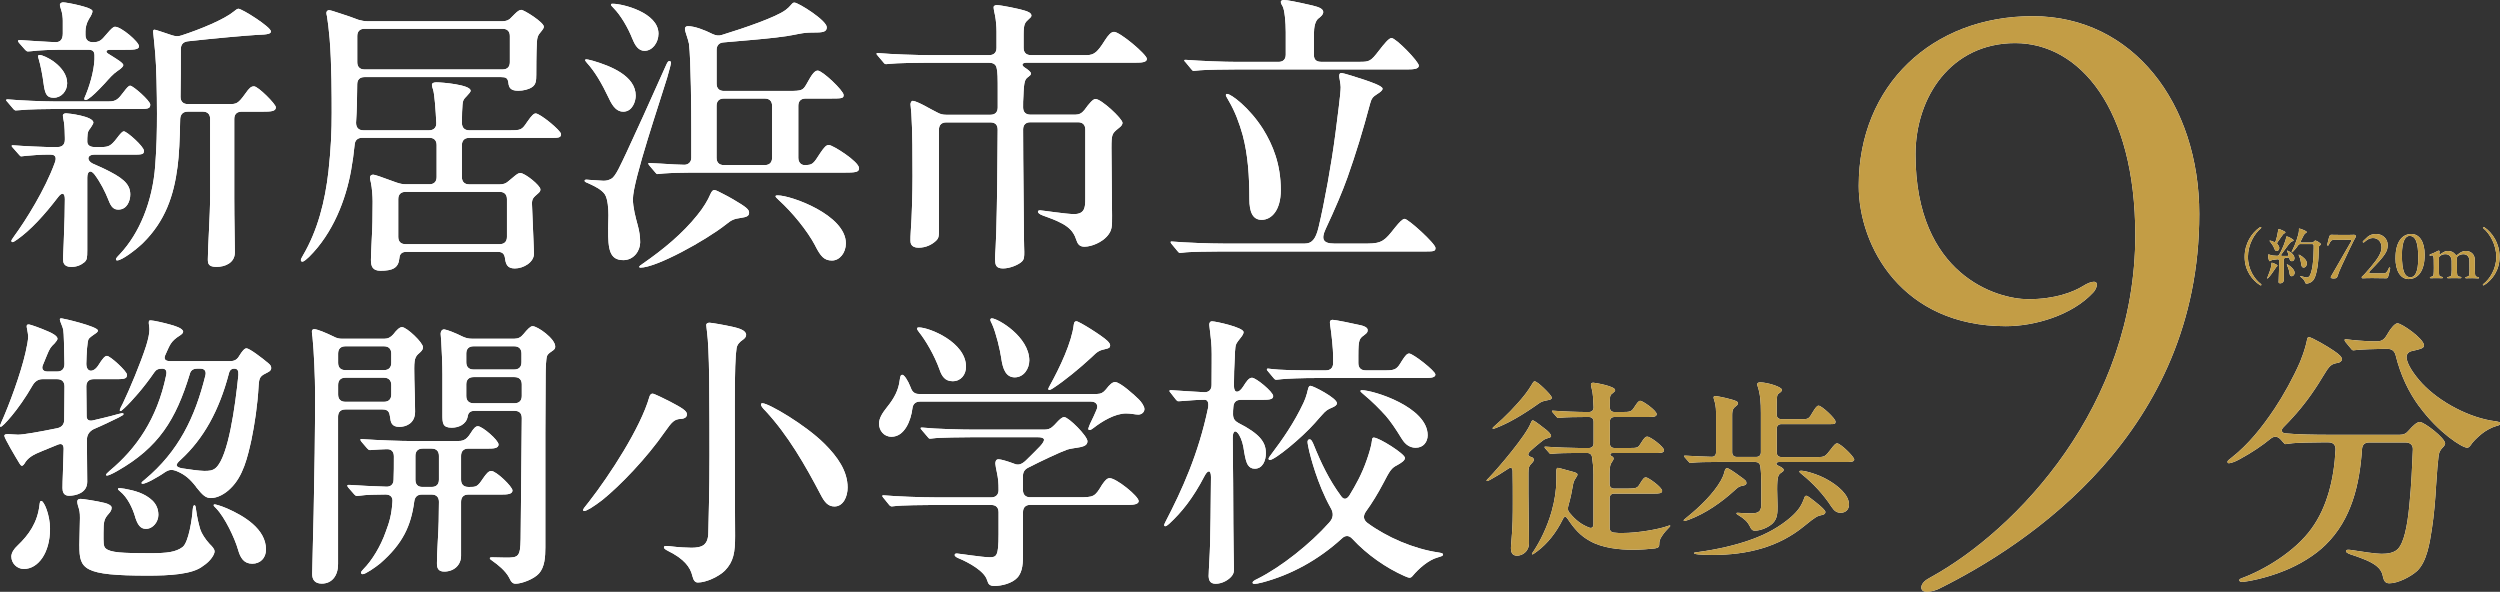 <?xml version="1.0" encoding="UTF-8"?>
<svg id="_レイヤー_2" data-name="レイヤー_2" xmlns="http://www.w3.org/2000/svg" viewBox="0 0 498.81 118.08">
  <rect x="0" y="0" width="498.81" height="118.08" fill="#333333" stroke="none"/>
  <defs>
    <style>
      .cls-1 {
        fill: #fff;
      }

      .cls-2 {
        fill: #c39d45;
      }
    </style>
  </defs>
  <g id="_メイン画像を入れてください" data-name="メイン画像を入れてください">
    <g>
      <g>
        <g>
          <path class="cls-1" d="M3.19,22.04c-.06,0-.23,0-.46-.23l-1.28-1.51c-.12-.12-.23-.23-.23-.35,0-.06.12-.12.23-.12h.12c2.49.23,7.25.41,9.16.41h11.02c1.39,0,1.86-.46,2.9-1.86.75-.99,1.04-1.28,1.33-1.28.58,0,4,3.02,4,3.77,0,.87-.58.87-2.49.87H11.08c-1.51,0-5.57.06-7.02.23l-.87.06ZM12.59,51.85c0-.46,0-.75.12-3.36.17-4.47.23-6.61.23-8.76,0-1.28-.58-1.45-1.39-.35-2.61,3.42-5.45,6.55-8.12,8.41-.52.35-.75.52-.93.52-.12,0-.23-.12-.23-.23s.06-.29.58-.99c2.26-3.07,6.15-9.28,8.06-14.56.41-1.04.23-1.68-.81-1.68h-.87c-1.1,0-2.67.12-3.89.23-.46.06-.93.12-1.1.12-.12,0-.23-.06-.41-.29l-1.33-1.51c-.06-.06-.17-.17-.17-.29s.12-.12.17-.12h.12c2.03.17,6.44.35,6.9.35h1.97c.93,0,1.45-.52,1.45-1.45v-.41c0-.81-.06-2.32-.17-3.02-.06-.41-.23-1.22-.23-1.39,0-.29.29-.46.64-.46.46,0,5.45.58,5.45,1.86,0,.12-.23.58-.52.99-.46.58-.58.81-.64,1.33-.06.52-.06,1.04-.06,1.45,0,.7.52,1.1,1.45,1.1h1.39c1.45,0,1.91-.29,2.96-1.62.87-1.16,1.22-1.51,1.51-1.51.58,0,4,3.02,4,3.89,0,.81-.52.75-2.9.75h-6.96c-1.57,0-1.57,1.22-.35,1.8.87.41,1.74.75,2.2.99,3.6,1.74,5.28,2.96,5.28,5.16,0,1.28-.64,3.02-2.38,3.02-.81,0-1.39-.35-1.97-1.91-.64-1.62-1.57-3.48-2.78-5.1-.81-1.04-1.45-.64-1.45.64v14.44c0,1.62-.06,1.97-.58,2.44-.7.58-1.57.93-2.61.93-1.57,0-1.62-1.04-1.62-1.39ZM16.82,19.72c0-.12.06-.29.35-.93.99-2.44,1.8-5.63,1.68-7.83-.06-.75-.35-1.04-1.28-1.04h-5.8c-1.45,0-3.83.12-4.29.17-1.04.12-1.68.17-1.91.17-.17,0-.29-.06-.52-.29l-1.28-1.45c-.17-.23-.17-.29-.17-.35,0-.12.12-.17.23-.17h.23c.81.06,6.21.41,7.08.41s1.39-.52,1.39-1.74v-2.49c0-.58-.06-1.51-.41-2.49-.06-.17-.17-.58-.17-.7,0-.35.35-.52.64-.52.7,0,5.86.99,5.86,1.74,0,.35-.23.87-.7,1.57-.52.87-.7,1.8-.7,2.49v.7c0,.93.52,1.45,1.45,1.45,1.28,0,1.68-.29,2.73-1.57,1.04-1.22,1.39-1.51,1.74-1.51,1.22,0,4.76,3.02,4.76,3.89,0,.75-1.39.7-3.07.7h-2.67c-.87,0-.93.41-.46.75.81.52,1.33.81,1.74,1.1.87.58,1.33.93,1.33,1.22,0,.23-.35.64-1.16,1.16-.87.58-1.62,1.45-2.55,2.49-1.57,1.68-2.49,2.55-3.19,3.02-.41.29-.58.29-.64.29-.17,0-.23-.12-.23-.23ZM8.76,17.11c-.29-2.26-.7-4.18-.99-5.16-.12-.41-.17-.58-.17-.75,0-.12.12-.23.29-.23.99,0,5.51,2.26,5.51,5.63,0,1.57-1.16,2.9-2.67,2.9-1.28,0-1.68-.58-1.97-2.38ZM41.47,51.73c0-2.44.46-8.7.46-12.93v-15.08c0-.93-.52-1.45-1.45-1.45h-3.02c-.93,0-1.45.52-1.51,1.45-.06,3.94-.23,7.37-.52,9.51-.75,5.8-2.44,10.85-6.9,15.25-1.51,1.45-4.23,3.48-5.16,3.48-.12,0-.23-.06-.23-.23,0-.12.06-.29.75-.99,3.94-4.18,6.55-10.56,7.08-17.69.29-3.89.35-6.73.35-10.38,0-3.89-.12-9.63-.35-12.06-.12-1.68-.41-3.94-.41-4.23,0-.23,0-.46.29-.46.17,0,1.86.58,3.42,1.1.7.23,1.28.29,1.91.06,3.77-1.22,8.53-3.19,10.44-4.76.29-.23.7-.58.93-.58.75,0,6.5,3.65,6.5,4.52,0,.46-.52.64-2.78.7-2.15.12-8.64.7-13.8,1.28-.93.12-1.39.64-1.39,1.57,0,3.13,0,6.44-.06,9.51,0,.93.52,1.45,1.45,1.45h8.29c1.39,0,1.74-.06,3.19-2.09.81-1.16,1.16-1.45,1.74-1.45.81,0,4.35,3.54,4.35,4.18,0,.81-.93.87-2.73.87h-4.12c-.93,0-1.45.52-1.45,1.45v15.72c0,4.64.12,8.64.12,10.9,0,2.15-2.03,2.9-3.65,2.9s-1.74-.64-1.74-1.51Z"/>
          <path class="cls-1" d="M74.01,51.85c0-.52.06-2.15.17-4.29.12-1.97.17-4.35.17-7.37,0-.99-.12-2.73-.35-3.77-.12-.41-.17-.75-.17-.99,0-.41.29-.58.64-.58.29,0,1.51.41,4.64,1.57.7.23,1.22.35,1.86.35h4.7c.93,0,1.45-.52,1.45-1.45v-6.38c0-.93-.52-1.45-1.45-1.45h-13.4c-.87,0-1.45.46-1.51,1.39-.17,1.74-.41,3.42-.7,5.05-1.04,5.86-3.6,12.59-8.41,17.34-.46.41-.99.93-1.33.93-.17,0-.29-.12-.29-.29s.06-.35.41-.93c2.96-5.05,4.41-10.79,5.1-16.82.52-4.7.64-8.18.64-11.66,0-3.13,0-9.86-.41-14.79-.17-1.86-.35-3.42-.52-4.41-.12-.46-.12-.64-.12-.75,0-.29.23-.52.52-.52.17,0,.87.17,2.38.7,1.28.41,2.44.81,3.48,1.22.64.17,1.16.29,1.8.29h26.91c.7,0,1.28-.17,1.74-.7l.7-.7c.58-.58.99-.87,1.33-.87.58,0,4.52,2.49,4.52,3.36,0,.17-.06.41-.75,1.22-.41.46-.58.87-.64,1.86-.12,2.03-.12,5.8-.12,6.5,0,1.16-.06,1.97-.87,2.49-.7.46-1.74.7-2.73.7-1.45,0-1.86-.52-1.97-1.62-.12-.93-.52-1.1-1.45-1.1h-27.26c-.93,0-1.45.52-1.45,1.45,0,2.32-.06,5.05-.23,7.66,0,.99.52,1.51,1.45,1.51h13.11c.93,0,1.51-.52,1.45-1.51-.12-2.49-.35-5.74-.64-6.61-.12-.35-.23-.7-.23-.93,0-.41.41-.52.93-.52.99,0,6.79.46,6.79,1.68,0,.23-.29.52-.81,1.1-.58.58-.75.81-.81,1.68-.06.75-.12,1.91-.12,3.6,0,.99.52,1.51,1.45,1.51h8.06c2.26,0,2.44-.06,3.48-1.62.99-1.45,1.39-1.74,1.74-1.74.87,0,5.05,3.42,5.05,4.12,0,.75-.58.75-2.03.75h-16.3c-.93,0-1.45.52-1.45,1.45v6.38c0,.93.52,1.45,1.45,1.45h6.09c.7,0,1.22-.17,1.68-.58l.7-.58c1.1-.93,1.33-1.1,1.74-1.1.93,0,4,2.49,4,3.25,0,.29-.06.46-.46.81-.93.81-1.22,1.04-1.22,2.03,0,.58.12,2.49.17,4.18.06,2.09.23,4.93.23,5.8,0,1.74-2.09,2.96-3.83,2.96-1.57,0-1.8-.93-1.97-2.15-.12-.7-.46-1.16-1.39-1.16h-18.27c-.93,0-1.33.46-1.39,1.22-.17,2.03-1.39,2.55-3.77,2.55-1.57,0-1.91-.87-1.91-2.15ZM100.28,13.86c.93,0,1.45-.52,1.45-1.45v-5.22c0-.93-.52-1.45-1.45-1.45h-27.55c-.93,0-1.45.52-1.45,1.45v5.22c0,.93.52,1.45,1.45,1.45h27.55ZM80.91,38.28c-.93,0-1.45.52-1.45,1.45v7.54c0,.93.52,1.45,1.45,1.45h18.79c.93,0,1.45-.52,1.45-1.45v-7.54c0-.93-.52-1.45-1.45-1.45h-18.79Z"/>
          <path class="cls-1" d="M121.34,45.7l.06-2.78c0-1.22-.12-3.19-.7-4.12-.64-.99-2.2-1.74-3.54-2.32-.41-.17-.52-.29-.52-.41s.12-.23.35-.23c.12,0,.23,0,.75.06.75.06,2.38.17,2.67.17.64,0,1.04-.12,1.57-.41.87-.46,1.91-2.9,3.07-5.34,1.39-2.96,4.7-10.21,7.89-17.4.23-.52.41-.75.64-.75.17,0,.29.17.29.35,0,.23-.23,1.16-.75,2.96-1.28,4.29-6.84,20.53-6.84,24.24,0,1.68.52,3.6.99,5.33.29,1.04.46,2.2.46,3.31,0,1.68-1.28,3.54-3.36,3.54-2.73,0-3.07-2.15-3.02-6.21ZM121.57,19.78c-1.57-3.31-2.9-5.51-4.47-7.25-.17-.23-.35-.41-.35-.52s.06-.17.23-.17c.12,0,.52.06,1.33.29,3.54,1.04,8.53,3.02,8.53,6.96,0,1.1-.64,3.19-2.49,3.19-1.22,0-2.03-.93-2.78-2.49ZM126.21,7.83c-.87-2.26-2.38-4.81-3.77-6.21-.35-.35-.52-.52-.52-.7s.17-.17.35-.17c1.91,0,9.11,1.74,9.11,5.97,0,1.8-1.22,3.42-2.78,3.42-1.16,0-1.86-.99-2.38-2.32ZM127.54,53.24c0-.17.41-.41.81-.7,3.94-2.73,7.83-5.92,10.79-9.63,1.16-1.39,2.15-3.07,2.55-4.06.35-.81.58-.93.87-.93s1.1.46,1.68.75c.46.23,1.45.75,2.03,1.1,2.67,1.57,3.19,2.03,3.19,2.67s-.46.87-1.68,1.04c-1.28.17-1.86.41-2.9,1.28-4.12,3.25-13.92,8.64-17.11,8.64-.12,0-.23-.06-.23-.17ZM131.2,34.74c-.17,0-.35-.17-.52-.41l-1.04-1.22c-.17-.17-.29-.41-.29-.46,0-.12.12-.12.17-.12l2.38.12c1.86.12,3.71.23,4.64.23.7,0,1.39-.46,1.39-1.39v-5.51c0-3.42-.06-13.92-.46-17.23-.06-.35-.29-1.16-.64-2.2-.12-.29-.17-.64-.17-.81,0-.35.29-.52.58-.52,1.33,0,3.31.75,4.93,1.57.64.29,1.22.41,1.91.17,4.52-1.39,10.79-3.54,12.7-4.99.46-.35.75-.64.99-.93.41-.46.46-.52.75-.52.75,0,6.44,3.54,6.44,4.93,0,.99-.93,1.04-2.73,1.04-1.22,0-1.74.06-2.96.29-3.07.64-5.86.87-8.93,1.16l-5.97.52c-.93.06-1.39.64-1.39,1.51v6.73c0,.93.52,1.45,1.45,1.45h12.99c2.55,0,2.78-.12,3.48-1.33,1.16-2.15,1.68-2.73,2.26-2.73.93,0,5.16,4,5.16,4.87,0,.7-.35.7-3.07.7h-4.52c-.93,0-1.45.52-1.45,1.45v10.38c0,.93.58,1.45,1.22,1.45,1.62,0,1.74-.17,3.19-2.44.75-1.1,1.16-1.57,1.68-1.57.75,0,6.03,3.31,6.03,4.64,0,.81-.75.87-3.07.87h-30.62c-1.28,0-3.83.06-5.28.17l-1.22.12ZM154.05,21.11c0-.93-.52-1.45-1.45-1.45h-8.18c-.93,0-1.45.52-1.45,1.45v10.38c0,.93.52,1.45,1.45,1.45h8.18c.93,0,1.45-.52,1.45-1.45v-10.38ZM162.69,49.07c-1.62-3.07-4.58-6.67-7.31-9.16-.41-.41-.64-.58-.64-.75s.23-.17.46-.17c2.61,0,13.57,3.89,13.57,9.57,0,1.86-1.22,3.42-2.78,3.42s-2.26-.87-3.31-2.9Z"/>
          <path class="cls-1" d="M198.53,51.91c0-.52.06-1.62.12-2.49.17-2.2.35-13.22.35-16.3l.06-7.25c0-.99-.52-1.45-1.45-1.45h-8.82c-.93,0-1.45.52-1.45,1.45v19.43c0,1.74.06,2.2-.7,2.84-.64.58-1.8,1.28-3.36,1.28s-1.62-.99-1.62-1.39,0-1.1.06-1.86c.23-3.02.35-7.95.35-10.96,0-3.6,0-9.05-.23-12.53-.06-.87-.12-1.45-.17-1.86,0-.35.17-.7.46-.7.35,0,1.51.52,2.38.99.7.41,1.62.87,2.49,1.33.64.35,1.1.46,1.8.46h8.82c.93,0,1.45-.52,1.45-1.45v-3.31c0-2.49,0-3.83-.23-4.64-.17-.75-.81-.99-1.57-.99h-11.95c-1.74,0-6.55.06-7.89.23l-.64.06c-.23,0-.41-.17-.52-.35l-1.04-1.22c-.29-.35-.35-.41-.35-.52,0-.06.12-.12.23-.12h.12c2.49.23,7.6.41,10.38.41h11.77c.93,0,1.45-.52,1.45-1.45v-3.25c0-.93-.12-2.38-.29-3.19-.12-.58-.29-1.28-.29-1.68,0-.29.35-.41.64-.41.81,0,4.52.75,5.57,1.1.58.17,1.33.46,1.33.99,0,.29-.29.46-.46.64-.81.75-1.1.93-1.1,3.19v2.61c0,.93.52,1.45,1.45,1.45h11.14c1.45,0,2.15-.58,3.6-2.9.7-1.1,1.28-1.74,1.86-1.74,1.16,0,6.55,4.52,6.55,5.39,0,.7-1.1.75-2.2.75h-21.75c-.93,0-1.22.46-.41.99.64.41,1.22.87,1.22,1.16s-.17.41-.46.64c-.7.52-.93.7-1.04,3.94-.06.64-.06,1.39-.06,2.2,0,.93.52,1.45,1.45,1.45h8.99c.75,0,1.28-.29,1.8-.93.99-1.39,1.74-2.2,2.2-2.2,1.16,0,5.39,3.94,5.39,4.76,0,.29-.17.64-.81,1.1-1.28,1.04-1.39,1.16-1.39,3.94,0,3.25.12,10.15.12,13.46,0,2.15.06,2.96-1.04,4.18-.99,1.1-2.96,2.03-4.47,2.03-.81,0-1.28-.35-1.57-1.22-.75-2.32-2.03-3.36-6.55-4.93-.99-.35-1.16-.64-1.16-.87,0-.12.12-.23.46-.23s5.22.75,6.73.75c2.2,0,2.26-1.39,2.26-3.13v-13.75c0-.93-.52-1.45-1.45-1.45h-9.51c-.93,0-1.45.52-1.45,1.45,0,7.25.17,17.86.17,21.46,0,1.22.06,2.67.06,2.96,0,.93,0,1.45-.46,1.91-.64.64-2.38,1.39-3.77,1.39s-1.57-.7-1.57-1.68Z"/>
          <path class="cls-1" d="M235.42,50.46c-.17,0-.35-.17-.52-.41l-1.1-1.33c-.06-.06-.23-.29-.23-.41s.06-.12.12-.12h.12c2.73.23,7.54.41,10.44.41h16.07c1.39,0,2.2-.81,2.78-3.31,1.16-4.87,2.55-12.47,3.36-18.73.41-3.36,1.04-7.83,1.04-9.16,0-.23-.06-.81-.17-1.39-.12-.58-.12-.75-.12-.87,0-.41.17-.58.46-.58s3.48.99,4.64,1.39c1.33.46,3.54,1.22,3.54,1.74,0,.35-.46.7-1.1,1.1-.81.52-1.1.81-1.39,1.91-1.45,5.45-2.84,9.98-4.52,14.73-.99,2.78-2.55,6.44-4.35,10.27-.93,2.03-.52,2.9,1.74,2.9h6.61c2.96,0,3.54-.7,5.45-3.13.99-1.22,1.57-1.8,1.97-1.8.7,0,6.15,4.93,6.15,5.8,0,.64-.29.7-1.91.7h-40.89c-1.97,0-6.5.06-7.54.23l-.64.06ZM238.21,14.15c-.23,0-.35-.12-.52-.35l-1.1-1.33c-.12-.12-.29-.29-.29-.41s.12-.12.17-.12h.12c2.96.23,7.54.41,10.44.41h8.06c.93,0,1.45-.52,1.45-1.45v-4.52c0-1.91-.23-4.47-.64-5.16-.23-.35-.35-.7-.35-.81,0-.35.41-.41.64-.41.58,0,2.44.35,5.68,1.1,1.45.35,2.15.7,2.15,1.33,0,.35-.29.75-.93,1.22-.7.52-.93,1.8-.93,3.07v4.29c0,.93.52,1.33,1.45,1.33h7.71c1.91,0,2.2-.12,3.83-2.26.99-1.28,1.97-2.49,2.49-2.49.87,0,5.45,4.7,5.45,5.51,0,.7-1.16.75-2.38.75h-33.99c-1.74,0-6.15.06-7.25.17l-1.28.12ZM249.28,39.73c0-4.58-.29-8.87-1.33-12.76-.64-2.32-1.57-4.81-2.78-6.84-.52-.87-.58-1.04-.58-1.16,0-.17.12-.23.23-.23.81,0,4.47,2.73,7.19,7.02,1.97,3.19,3.54,7.02,3.54,12.18,0,3.94-1.8,5.92-3.83,5.92-1.8,0-2.44-1.62-2.44-4.12Z"/>
          <path class="cls-1" d="M12.47,97.39c0-1.62.12-3.25.23-7.83,0-.75-.29-1.16-1.1-.87l-3.13,1.28c-1.91.75-2.96,1.39-3.6,2.55-.23.35-.41.41-.52.41s-.29-.17-.46-.46c-.81-1.33-3.02-5.05-3.02-5.51,0-.35.52-.35.81-.35.23,0,1.28.12,1.91.12,1.1,0,4.35-.58,7.77-1.28.93-.17,1.45-.75,1.45-1.68,0-1.74.06-4.06.06-6.67,0-.93-.52-1.45-1.45-1.45h-2.96c-.81,0-1.45.41-1.91,1.16-3.02,5.28-6.09,8.35-6.38,8.35-.12,0-.17-.06-.17-.17,0-.06.06-.23.23-.64,1.62-3.6,3.89-9.74,4.87-14.04.29-1.33.52-2.38.52-3.25,0-.17-.12-.99-.23-1.51-.06-.23-.06-.35-.06-.46,0-.29.12-.35.46-.35.23,0,2.26.7,3.94,1.45.7.29,1.74.87,1.74,1.39,0,.23-.23.52-.58.93-.75.7-.99,1.04-1.51,2.32l-.81,1.97c-.35.75,0,1.33.87,1.33h1.97c.93,0,1.45-.52,1.45-1.51-.06-3.31-.12-6.15-.23-6.73-.06-.41-.29-.99-.46-1.39-.17-.41-.23-.64-.23-.81s.23-.17.35-.17c.29,0,7.25,1.62,7.25,2.44,0,.23-.29.46-.58.64s-1.16.81-1.28,1.04c-.29.58-.41,2.9-.46,4.93,0,1.74,1.39,1.86,2.38.35.87-1.39,1.33-1.91,1.74-1.91.64,0,4,3.07,4,3.77,0,.93-.75.87-3.07.87h-3.6c-.93,0-1.45.52-1.45,1.45,0,1.51.06,3.42.06,5.92,0,.7.41,1.04,1.22.87,1.68-.41,2.78-.64,3.6-.87,1.28-.35,2.09-.58,2.26-.58s.29.06.29.17c0,.17-.23.29-.99.7-1.22.58-3.07,1.51-4.99,2.32-.87.46-1.33,1.16-1.33,2.09,0,3.19.06,6.5.06,8.41,0,2.26-2.32,2.78-3.65,2.78-1.1,0-1.28-.87-1.28-1.51ZM2.26,111.08c0-.81.58-1.62,1.22-2.2,2.26-2.15,4-4.58,4.41-8.18.06-.52.12-.75.35-.75.52,0,1.74,2.73,1.74,5.57,0,4.81-2.38,8-5.22,8-1.39,0-2.49-1.16-2.49-2.44ZM15.83,108.88c0-1.51.12-3.83.12-5.51,0-1.16-.06-1.45-.41-2.55-.06-.17-.12-.58-.12-.7,0-.46.29-.58.7-.58.35,0,3.19.41,4.76.81.7.17,1.39.52,1.39.93,0,.52-.23.81-.52,1.16-.99,1.1-1.1,1.57-1.1,3.94,0,1.74-.06,2.67.46,3.07.99.81,3.19.93,8.87.93,3.42,0,5.1-.23,6.44-1.22,1.22-.93,1.91-5.63,2.03-7.48.06-.64.17-.87.35-.87.12,0,.23.12.29.7.23,1.8.58,3.13.87,4.12.23.75.99,1.97,1.86,2.9.52.52.99.99.99,1.51s-.7,1.86-2.32,2.9c-2.09,1.68-6.73,1.91-11.02,1.91-12.88,0-13.63-1.28-13.63-5.97ZM39.15,97.16c-1.22-1.57-2.2-2.44-3.83-3.13-.99-.41-1.57-.35-2.38.17-.81.58-1.74,1.1-2.67,1.62-.99.52-1.57.7-1.8.7-.17,0-.23-.06-.23-.17s.17-.29.7-.7c6.67-5.57,9.98-12.35,12.06-20.82.17-.81-.23-1.28-.99-1.28h-.7c-.75,0-1.28.35-1.45,1.1-2.78,9.11-6.21,14.62-14.44,19.31-1.1.64-1.86.93-2.09.93-.12,0-.17-.06-.17-.17s.23-.35.75-.81c5.22-4.35,9.45-10.27,11.25-19.08.17-.81-.06-1.28-.81-1.28-.81,0-1.22.23-1.57.75-2.03,2.96-4.41,5.68-5.97,7.13-.52.46-.64.58-.75.58s-.17-.06-.17-.17.23-.64.64-1.39c1.33-2.78,3.48-7.89,4.64-11.48.41-1.33.64-2.44.64-3.13,0-.17,0-.52-.06-.87-.06-.29-.06-.46-.06-.58,0-.41.06-.46.41-.46.52,0,2.78.52,3.77.81.87.23,2.67.75,2.67,1.45,0,.23-.23.46-.58.7-1.97,1.22-2.09,2.03-2.9,3.77-.52.99-.06,1.39.81,1.39h12.12c.75,0,1.33-.29,1.74-1.04.58-.93,1.04-1.51,1.45-1.51.58,0,3.19,1.97,4.41,3.02.41.35.52.58.52.93,0,.29-.17.58-.64.81-1.51.75-1.74.93-1.86,2.55-.23,4.18-.81,7.83-1.45,10.96-.75,3.36-1.62,7.25-4.18,9.69-1.1,1.1-2.61,1.91-3.89,1.91-1.04,0-1.62-.52-2.96-2.2ZM26.97,103.13c-.52-1.74-1.51-3.89-3.02-5.1-.35-.29-.41-.35-.41-.46s.06-.17.17-.17.52,0,1.16.12c1.91.35,4,.87,5.57,2.38.7.7,1.16,1.62,1.16,2.84,0,1.33-1.04,2.78-2.49,2.78-1.16,0-1.68-.93-2.15-2.38ZM47.56,74.77c.06-.81-.17-1.22-.81-1.22-.58,0-.93.29-1.1,1.04-1.91,7.25-4.99,12.93-9.63,17.17-1.28,1.1-.81,1.45.29,1.68,1.04.17,3.54.52,4.41.52.93,0,1.68,0,2.38-.64,2.44-2.26,3.83-12.12,4.47-18.56ZM47.5,109.69c-.64-2.26-2.61-6.44-4.35-8.24-.41-.41-.52-.52-.52-.64,0-.17.12-.17.23-.17s1.1.23,2.44.81c3.31,1.45,7.77,4.06,7.77,8.18,0,1.74-1.16,2.84-2.73,2.84-1.68,0-2.38-1.16-2.84-2.78Z"/>
          <path class="cls-1" d="M62.29,114.5c.06-3.71.23-8.82.29-12.06.17-8.18.29-15.89.29-24.01,0-2.96-.23-8.41-.52-11.19-.06-.35-.12-.64-.12-1.1,0-.29.17-.46.46-.46.64,0,2.38.75,3.83,1.45.64.35,1.1.46,1.8.46h8.35c.75,0,1.28-.29,1.8-.87.7-.93,1.28-1.45,1.74-1.45.93,0,4.18,3.07,4.18,4,0,.35-.12.58-.46.93-.93.81-1.28,1.04-1.28,3.31,0,2.9.17,5.74.17,8.64,0,2.44-1.97,3.02-3.13,3.02-1.57,0-1.74-.93-1.86-1.97-.12-.93-.35-1.51-1.51-1.51h-7.42c-.93,0-1.45.52-1.45,1.45v29.41c0,2.32-1.22,3.89-3.25,3.89-1.45,0-1.91-.87-1.91-1.91ZM76.62,73.85c.93,0,1.45-.52,1.45-1.45v-1.86c0-.93-.52-1.45-1.45-1.45h-7.71c-.93,0-1.45.52-1.45,1.45v1.86c0,.93.52,1.45,1.45,1.45h7.71ZM76.62,80.17c.93,0,1.45-.52,1.45-1.45v-1.91c0-.93-.52-1.45-1.45-1.45h-7.71c-.93,0-1.45.52-1.45,1.45v1.91c0,.93.52,1.45,1.45,1.45h7.71ZM72.04,114.27c0-.17.12-.35.46-.7,1.74-1.74,3.48-4.64,4.47-7.48.75-1.97,1.16-3.42,1.33-5.92.12-.99-.41-1.51-1.39-1.51-1.8,0-4,.06-5.05.23l-.64.06c-.23,0-.35-.12-.52-.29l-1.16-1.33c-.12-.12-.23-.29-.23-.46,0-.12.17-.12.23-.12h.23c1.8.12,4.81.29,7.25.35.93.06,1.51-.46,1.51-1.39.06-1.28.06-2.84.06-4.64,0-.99-.52-1.51-1.51-1.45-1.04.06-1.91.06-2.38.12l-.87.06c-.23,0-.29-.06-.58-.35l-1.1-1.28c-.12-.17-.23-.29-.23-.46,0-.12.12-.12.17-.12l.75.06c2.44.17,7.02.35,9.69.35h8.64c1.04,0,1.8-.06,2.73-1.57.64-1.04,1.04-1.39,1.45-1.39.87,0,4.12,2.78,4.12,3.65,0,.81-1.16.81-2.09.81h-3.94c-.93,0-1.45.52-1.45,1.45v4.76c0,.93.52,1.45,1.45,1.45h.35c1.22,0,1.51-.06,2.61-1.74.64-.93,1.1-1.45,1.62-1.45.99,0,4.23,3.13,4.23,3.89s-1.1.81-2.2.81h-6.61c-.93,0-1.45.52-1.45,1.45v10.79c0,1.8-1.39,3.13-3.36,3.13-1.28,0-1.45-.81-1.45-1.68s.06-2.55.17-4.41c.17-2.73.23-5.16.23-7.83,0-.93-.52-1.45-1.45-1.45h-1.97c-.87,0-1.39.46-1.51,1.39-.64,4.81-2.26,8.41-6.79,12.35-.99.81-2.96,2.15-3.48,2.15-.23,0-.35-.17-.35-.29ZM84.33,89.5c-.93,0-1.45.52-1.45,1.45v4.76c0,.93.46,1.45,1.39,1.45h1.86c.93,0,1.45-.52,1.45-1.45v-4.76c0-.93-.52-1.45-1.45-1.45h-1.8ZM101.62,115.31c-.75-1.45-2.32-2.67-3.31-3.36-.41-.29-.58-.41-.58-.58,0-.12.17-.17.41-.17l2.78.06c2.49,0,2.9-.12,2.96-3.71l.23-24.13c0-.99-.52-1.45-1.45-1.45h-7.95c-.93,0-1.28.41-1.39,1.1-.29,1.68-1.91,2.26-3.19,2.26-1.8,0-1.86-.87-1.86-2.55v-8.12c0-1.8-.12-4.81-.23-6.5l-.12-1.57c0-.52.29-.87.7-.87.58.06,2.2.7,3.71,1.45.64.29,1.16.41,1.8.41h8.53c.75,0,1.28-.29,1.8-.93.81-.99,1.39-1.57,1.8-1.57.99,0,4.52,2.49,4.52,4.06,0,.41-.12.58-.81,1.04-.35.23-.7.52-.81.81-.23.52-.29,2.78-.29,3.71l-.06,11.6v22.91c0,1.86-.12,3.94-1.28,5.22-.99,1.1-3.42,2.03-4.64,2.03-.52,0-.87-.23-1.28-1.16ZM94.48,69.09c-.93,0-1.45.52-1.45,1.45v1.74c0,.93.52,1.45,1.45,1.45h8.12c.93,0,1.45-.52,1.45-1.45v-1.74c0-.93-.52-1.45-1.45-1.45h-8.12ZM102.66,80.46c.93,0,1.45-.52,1.45-1.45v-2.32c0-.93-.52-1.45-1.45-1.45h-8.18c-.93,0-1.45.52-1.45,1.45v2.32c0,.93.52,1.45,1.45,1.45h8.18Z"/>
          <path class="cls-1" d="M116.35,101.8c0-.23.12-.41,1.16-1.68,4.12-5.28,10.32-14.79,12.06-20.94.12-.41.35-.64.64-.64s2.2.93,3.54,1.62c2.2,1.16,3.31,1.8,3.31,2.49,0,.41-.23.87-1.22.93-1.28.06-1.74.52-3.25,2.67-3.54,5.1-8.76,10.56-12.41,13.51-1.74,1.33-3.13,2.2-3.65,2.2-.12,0-.17-.06-.17-.17ZM138.16,114.97c-.41-1.86-1.74-3.48-4.76-4.99-.81-.41-.93-.58-.93-.81,0-.17.17-.23.52-.23s.75.06,1.33.12c.87.12,2.9.23,3.65.23.93,0,2.03-.12,2.61-.7.35-.35.75-.99.75-2.38.23-9.4.23-12.41.23-15.37,0-2.61,0-9.4-.06-15.2-.06-4.64-.23-7.95-.41-9.22-.06-.7-.17-1.33-.17-1.57,0-.35.35-.46.64-.46.41,0,3.02.46,4.58.81,1.28.29,2.73.7,2.73,1.62,0,.35-.23.7-.75,1.04-.52.35-1.04.87-1.16,1.62-.23,1.45-.35,4.29-.35,11.48,0,18.5.06,23.03.06,25.98,0,3.25-.29,5.1-2.03,6.9-1.16,1.16-3.71,2.38-5.39,2.38-.58,0-.87-.41-1.1-1.28ZM163.73,98.67c-3.07-5.86-6.5-11.83-10.96-16.65-.41-.41-.93-.93-.93-1.33,0-.17.12-.23.29-.23,1.22,0,8.58,4.29,12.41,8.12,2.55,2.55,4.58,5.39,4.58,8.7,0,1.8-.87,3.77-2.61,3.77-1.28,0-1.97-.81-2.78-2.38Z"/>
          <path class="cls-1" d="M175.39,84.52c0-1.1.7-2.15,1.57-3.25,1.51-1.86,2.32-3.48,2.55-5.39.12-.87.23-1.1.52-1.1.35,0,1.1,1.04,1.68,2.55.29.87.81,1.28,1.62,1.28h35.55c.75,0,1.28-.29,1.8-.93.7-.93,1.28-1.45,1.8-1.45,1.04,0,3.94,2.67,4.76,3.48.46.46,1.1,1.33,1.1,1.91s-.52,1.1-1.22,1.1c-.58,0-1.45-.23-2.44-.23-2.2,0-4.81,1.57-6.5,2.9-.29.23-.58.41-.81.41-.12,0-.23-.12-.23-.23s.12-.41.35-.99c.58-1.16.93-1.97,1.28-2.78.46-.99-.06-1.68-1.1-1.68h-34.1c-.87,0-1.39.46-1.51,1.28-.29,2.49-1.57,5.74-4.18,5.74-1.57,0-2.49-1.28-2.49-2.61ZM196.97,115.84c-.46-1.91-3.89-3.71-5.74-4.47-.29-.12-.75-.35-.75-.64s.29-.29.46-.29c.35,0,5.1.75,6.5.75s1.8-.23,1.8-4.58v-4.41c0-.93-.52-1.45-1.45-1.45h-11.31c-1.74,0-6.9.06-7.95.23l-.58.06c-.23,0-.41-.12-.58-.35l-1.04-1.28c-.23-.29-.29-.35-.29-.46s.12-.12.17-.12h.12c2.61.23,7.54.41,10.44.41h11.02c.93,0,1.45-.58,1.45-1.45,0-1.51-.06-2.2-.35-3.6-.12-.52-.29-1.45-.29-1.68,0-.46.12-.87.64-.87.46,0,1.86.41,3.07.87.87.41,1.57.12,2.38-.64,1.16-1.16,1.86-1.8,2.84-2.84,1.16-1.28,1.04-1.8-.52-1.8h-12.88c-1.74,0-6.84.06-7.95.23-.41.06-.58.06-.64.06-.17,0-.29-.12-.46-.35l-1.04-1.22c-.29-.35-.35-.41-.35-.52s.12-.12.17-.12h.17c2.78.29,7.83.41,10.73.41h13.57c.7,0,1.28-.17,1.74-.64.23-.17.41-.41.64-.64.58-.64,1.16-1.22,1.62-1.22.87,0,4.64,3.77,4.64,4.81,0,.75-.64.99-1.33,1.16-.75.17-2.09.29-2.73.52-1.45.52-5.16,2.26-7.77,3.6-.7.35-1.04.87-1.04,1.68v2.78c0,.93.52,1.45,1.45,1.45h9.57c3.13,0,3.31-.06,4.76-2.49.58-.87,1.04-1.33,1.51-1.33,1.33,0,5.8,3.6,5.8,4.58,0,.64-1.1.75-1.91.75h-19.72c-.93,0-1.45.52-1.45,1.45v8.12c0,1.86,0,3.77-1.16,4.99-1.04,1.1-3.07,1.62-4.58,1.62-.93,0-1.22-.41-1.39-1.1ZM187.46,73.73c-1.04-2.9-2.84-5.92-4.06-7.42-.35-.46-.41-.58-.41-.75,0-.23.23-.23.35-.23,2.09,0,9.4,2.96,9.4,7.83,0,1.57-.99,2.9-2.67,2.9-1.51,0-2.15-.99-2.61-2.32ZM199.81,71.64c-.29-1.91-1.04-5.1-1.86-6.96-.17-.29-.35-.7-.35-.87s.12-.29.29-.29c1.16,0,7.48,3.65,7.48,8.41,0,1.62-1.1,3.36-2.9,3.36s-2.38-1.74-2.67-3.65ZM209.15,77.62c0-.12.06-.17.29-.64,2.03-3.65,4.41-8.7,4.81-12.24.06-.52.29-.64.52-.64.52,0,5.16,2.9,6.21,3.94.35.35.52.64.52.87,0,.41-.23.58-.81.7-1.33.29-1.68.46-2.9,1.68-2.32,2.15-5.34,4.64-7.66,6.15-.52.35-.7.35-.81.35s-.17-.12-.17-.17Z"/>
          <path class="cls-1" d="M241.16,114.79c0-.93.23-4,.29-6.55.06-1.91.12-6.96.17-13.05,0-1.51-.64-1.45-1.28-.23-2.32,4.47-4.58,7.25-7.02,9.51-.52.46-.7.52-.81.52-.17,0-.23-.12-.23-.23s.12-.35.29-.7c3.25-6.26,6.55-13.46,8.47-22.68.17-1.04-.06-1.62-.7-1.62-1.51,0-3.31.17-4.12.23-.64.06-1.1.06-1.16.06-.12,0-.23-.06-.46-.35l-1.04-1.33c-.12-.12-.23-.29-.23-.35,0-.12.06-.17.17-.17h.12c2.44.17,6.61.41,6.73.41.87,0,1.39-.52,1.39-1.45,0-3.07.06-6.15,0-7.42,0-1.1-.46-4.29-.46-4.58,0-.41.17-.7.52-.7.75,0,6.32,1.22,6.32,2.15,0,.29-.17.64-.7,1.28-.7.87-.87,1.16-.93,1.74-.06.41-.12,1.45-.12,1.97-.12,1.8-.17,3.83-.17,5.74,0,.75.23,1.16.58,1.16.46,0,.81-.35,1.28-1.04.58-.93,1.1-1.74,1.74-1.74.81,0,4.23,2.84,4.23,3.65,0,.75-.93.75-2.55.75h-3.89c-.93,0-1.45.46-1.51,1.45-.06.46-.06.99-.06,1.45,0,.87.35,1.33,1.1,1.74,1.97.99,3.48,2.03,4.29,2.96.75.87,1.16,1.74,1.16,3.07,0,1.45-.64,3.07-2.2,3.07-.64,0-1.04-.23-1.39-.75-.29-.46-.52-1.28-.75-2.67-.17-1.33-.46-2.38-.99-3.31-.64-1.04-1.28-.99-1.28.58.06,5.22.12,13.34.12,17.28,0,3.25.12,8,.12,8.93,0,.52-.06.87-.41,1.33-.58.75-1.86,1.57-3.25,1.57-1.22,0-1.39-.87-1.39-1.68ZM249.92,116.24c0-.17.23-.41.99-.75,4.76-2.38,10.56-7.02,14.27-11.19.93-.99.93-1.97.29-3.02-2.67-4.81-4-10.27-4.23-11.19-.17-.75-.35-1.62-.35-1.91s.12-.52.41-.52.46.29.75.93c1.57,3.89,3.13,7.13,5.51,10.38.52.75,1.1.75,1.68-.12,1.28-2.09,2.49-4.29,3.42-6.96.46-1.28.81-2.49.99-3.42.12-.7.06-1.16.46-1.16,1.04,0,6.21,3.25,6.21,4.06,0,.52-.75.99-1.57,1.45-1.16.58-1.45,1.1-2.78,3.65-1.04,1.97-2.2,3.89-3.42,5.57-.58.81-.58,1.62.23,2.26,3.89,2.9,9.34,5.22,14.15,5.92.81.12.99.23.99.41,0,.29-.29.35-1.04.58-1.91.52-3.89,2.32-4.99,3.65-.23.29-.41.41-.7.41-.12,0-.46-.12-.99-.35-3.65-1.62-7.42-4.23-10.38-7.42-.64-.7-1.39-.75-2.09-.06-4.7,4.29-10.15,7.25-15.83,8.76-.87.23-1.33.29-1.57.29s-.41-.06-.41-.23ZM254.62,75.76c-.17,0-.29-.06-.52-.35l-1.16-1.39c-.17-.17-.17-.23-.17-.35,0-.06.06-.12.17-.12h.12c2.73.35,5.63.35,10.15.35h1.33c.93,0,1.45-.52,1.45-1.45v-1.45c0-1.28-.29-4.18-.58-6.09-.06-.41-.06-.52-.06-.64,0-.17.12-.46.52-.46.52,0,4.18.75,5.68,1.1.52.12,1.33.41,1.33.93,0,.41-.12.58-.58.93-1.1.81-1.28.93-1.28,4.23v1.45c0,.93.52,1.45,1.45,1.45h4.12c1.91,0,2.2-.35,3.13-1.91.7-1.1,1.04-1.45,1.45-1.45.75,0,5.22,3.48,5.22,4.18,0,.75-1.22.7-3.07.7h-20.13c-3.6,0-6.26.12-7.42.23l-1.16.12ZM253.11,91.54c0-.17.17-.41.52-.87,2.32-3.07,4.58-6.32,6.44-10.27.29-.64.52-1.22.7-1.91.23-.87.29-1.51.7-1.51.52,0,5.28,2.44,5.28,3.48,0,.35-.41.64-.99.87-.87.35-1.28.64-2.03,1.51-.35.41-.7.75-1.39,1.57-2.73,3.07-8,7.37-8.99,7.37-.12,0-.23-.06-.23-.23ZM279.68,87.53c-1.28-2.09-2.2-3.42-3.19-4.58-1.28-1.39-2.49-2.67-4.58-4.41-.41-.35-.46-.41-.46-.52s.12-.17.23-.17c2.32,0,13.17,3.36,13.17,8.99,0,1.28-.81,2.49-2.38,2.49-1.04,0-2.03-.52-2.78-1.8Z"/>
        </g>
        <g>
          <path class="cls-1" d="M3.19,22.04c-.06,0-.23,0-.46-.23l-1.28-1.51c-.12-.12-.23-.23-.23-.35,0-.06.12-.12.23-.12h.12c2.49.23,7.25.41,9.16.41h11.02c1.39,0,1.86-.46,2.9-1.86.75-.99,1.04-1.28,1.33-1.28.58,0,4,3.02,4,3.77,0,.87-.58.87-2.49.87H11.08c-1.51,0-5.57.06-7.02.23l-.87.06ZM12.59,51.85c0-.46,0-.75.12-3.36.17-4.47.23-6.61.23-8.76,0-1.28-.58-1.45-1.39-.35-2.61,3.42-5.45,6.55-8.12,8.41-.52.35-.75.52-.93.52-.12,0-.23-.12-.23-.23s.06-.29.58-.99c2.26-3.07,6.15-9.28,8.06-14.56.41-1.04.23-1.68-.81-1.68h-.87c-1.1,0-2.67.12-3.89.23-.46.06-.93.12-1.1.12-.12,0-.23-.06-.41-.29l-1.33-1.51c-.06-.06-.17-.17-.17-.29s.12-.12.17-.12h.12c2.03.17,6.44.35,6.9.35h1.97c.93,0,1.45-.52,1.45-1.45v-.41c0-.81-.06-2.32-.17-3.02-.06-.41-.23-1.22-.23-1.39,0-.29.29-.46.64-.46.46,0,5.45.58,5.45,1.86,0,.12-.23.58-.52.99-.46.58-.58.81-.64,1.33-.06.52-.06,1.04-.06,1.45,0,.7.52,1.1,1.45,1.1h1.39c1.45,0,1.91-.29,2.96-1.62.87-1.16,1.22-1.51,1.51-1.51.58,0,4,3.02,4,3.89,0,.81-.52.75-2.9.75h-6.96c-1.57,0-1.57,1.22-.35,1.8.87.41,1.74.75,2.2.99,3.6,1.74,5.28,2.96,5.28,5.16,0,1.28-.64,3.02-2.38,3.02-.81,0-1.39-.35-1.97-1.91-.64-1.62-1.57-3.48-2.78-5.1-.81-1.04-1.45-.64-1.45.64v14.44c0,1.62-.06,1.97-.58,2.44-.7.58-1.57.93-2.61.93-1.57,0-1.62-1.04-1.62-1.39ZM16.82,19.72c0-.12.06-.29.35-.93.99-2.44,1.8-5.63,1.68-7.83-.06-.75-.35-1.04-1.28-1.04h-5.8c-1.45,0-3.83.12-4.29.17-1.04.12-1.68.17-1.91.17-.17,0-.29-.06-.52-.29l-1.28-1.45c-.17-.23-.17-.29-.17-.35,0-.12.12-.17.23-.17h.23c.81.06,6.21.41,7.08.41s1.39-.52,1.39-1.74v-2.49c0-.58-.06-1.51-.41-2.49-.06-.17-.17-.58-.17-.7,0-.35.35-.52.64-.52.7,0,5.86.99,5.86,1.74,0,.35-.23.87-.7,1.57-.52.87-.7,1.8-.7,2.49v.7c0,.93.52,1.45,1.45,1.45,1.28,0,1.68-.29,2.73-1.57,1.04-1.22,1.39-1.51,1.74-1.51,1.22,0,4.76,3.02,4.76,3.89,0,.75-1.39.7-3.07.7h-2.67c-.87,0-.93.41-.46.75.81.52,1.33.81,1.74,1.1.87.58,1.33.93,1.33,1.22,0,.23-.35.64-1.16,1.16-.87.58-1.62,1.45-2.55,2.49-1.57,1.68-2.49,2.55-3.19,3.02-.41.29-.58.29-.64.29-.17,0-.23-.12-.23-.23ZM8.76,17.11c-.29-2.26-.7-4.18-.99-5.16-.12-.41-.17-.58-.17-.75,0-.12.12-.23.29-.23.99,0,5.51,2.26,5.51,5.63,0,1.57-1.16,2.9-2.67,2.9-1.28,0-1.68-.58-1.97-2.38ZM41.47,51.73c0-2.44.46-8.7.46-12.93v-15.08c0-.93-.52-1.45-1.45-1.45h-3.02c-.93,0-1.45.52-1.51,1.45-.06,3.94-.23,7.37-.52,9.51-.75,5.8-2.44,10.85-6.9,15.25-1.51,1.45-4.23,3.48-5.16,3.48-.12,0-.23-.06-.23-.23,0-.12.06-.29.75-.99,3.94-4.18,6.55-10.56,7.08-17.69.29-3.89.35-6.73.35-10.38,0-3.89-.12-9.63-.35-12.06-.12-1.68-.41-3.94-.41-4.23,0-.23,0-.46.29-.46.17,0,1.86.58,3.42,1.1.7.23,1.28.29,1.91.06,3.77-1.22,8.53-3.19,10.44-4.76.29-.23.7-.58.93-.58.75,0,6.5,3.65,6.5,4.52,0,.46-.52.64-2.78.7-2.15.12-8.64.7-13.8,1.28-.93.12-1.39.64-1.39,1.57,0,3.13,0,6.44-.06,9.51,0,.93.52,1.45,1.45,1.45h8.29c1.39,0,1.74-.06,3.19-2.09.81-1.16,1.16-1.45,1.74-1.45.81,0,4.35,3.54,4.35,4.18,0,.81-.93.87-2.73.87h-4.12c-.93,0-1.45.52-1.45,1.45v15.72c0,4.64.12,8.64.12,10.9,0,2.15-2.03,2.9-3.65,2.9s-1.74-.64-1.74-1.51Z"/>
          <path class="cls-1" d="M74.01,51.85c0-.52.06-2.15.17-4.29.12-1.97.17-4.35.17-7.37,0-.99-.12-2.73-.35-3.77-.12-.41-.17-.75-.17-.99,0-.41.29-.58.64-.58.29,0,1.51.41,4.64,1.57.7.23,1.22.35,1.86.35h4.7c.93,0,1.45-.52,1.45-1.45v-6.38c0-.93-.52-1.45-1.45-1.45h-13.4c-.87,0-1.45.46-1.51,1.39-.17,1.74-.41,3.42-.7,5.05-1.04,5.86-3.6,12.59-8.41,17.34-.46.41-.99.93-1.33.93-.17,0-.29-.12-.29-.29s.06-.35.41-.93c2.96-5.05,4.41-10.79,5.1-16.82.52-4.7.64-8.18.64-11.66,0-3.13,0-9.86-.41-14.79-.17-1.86-.35-3.42-.52-4.41-.12-.46-.12-.64-.12-.75,0-.29.23-.52.52-.52.17,0,.87.17,2.38.7,1.28.41,2.44.81,3.48,1.22.64.17,1.16.29,1.8.29h26.91c.7,0,1.28-.17,1.74-.7l.7-.7c.58-.58.99-.87,1.33-.87.58,0,4.52,2.49,4.52,3.36,0,.17-.06.41-.75,1.22-.41.46-.58.87-.64,1.86-.12,2.03-.12,5.8-.12,6.5,0,1.16-.06,1.97-.87,2.49-.7.46-1.74.7-2.73.7-1.45,0-1.86-.52-1.97-1.62-.12-.93-.52-1.1-1.45-1.1h-27.26c-.93,0-1.45.52-1.45,1.45,0,2.32-.06,5.05-.23,7.66,0,.99.52,1.51,1.45,1.51h13.11c.93,0,1.51-.52,1.45-1.51-.12-2.49-.35-5.74-.64-6.61-.12-.35-.23-.7-.23-.93,0-.41.41-.52.93-.52.99,0,6.79.46,6.79,1.68,0,.23-.29.52-.81,1.1-.58.58-.75.81-.81,1.68-.06.75-.12,1.91-.12,3.6,0,.99.52,1.51,1.45,1.51h8.06c2.26,0,2.44-.06,3.48-1.62.99-1.45,1.39-1.74,1.74-1.74.87,0,5.05,3.42,5.05,4.12,0,.75-.58.75-2.03.75h-16.3c-.93,0-1.45.52-1.45,1.45v6.38c0,.93.52,1.45,1.45,1.45h6.09c.7,0,1.22-.17,1.68-.58l.7-.58c1.1-.93,1.33-1.1,1.74-1.1.93,0,4,2.49,4,3.25,0,.29-.06.46-.46.81-.93.81-1.22,1.04-1.22,2.03,0,.58.12,2.49.17,4.18.06,2.09.23,4.93.23,5.8,0,1.74-2.09,2.96-3.83,2.96-1.57,0-1.8-.93-1.97-2.15-.12-.7-.46-1.16-1.39-1.16h-18.27c-.93,0-1.33.46-1.39,1.22-.17,2.03-1.39,2.55-3.77,2.55-1.57,0-1.91-.87-1.91-2.15ZM100.28,13.86c.93,0,1.45-.52,1.45-1.45v-5.22c0-.93-.52-1.45-1.45-1.45h-27.55c-.93,0-1.45.52-1.45,1.45v5.22c0,.93.52,1.45,1.45,1.45h27.55ZM80.91,38.28c-.93,0-1.45.52-1.45,1.45v7.54c0,.93.52,1.45,1.45,1.45h18.79c.93,0,1.45-.52,1.45-1.45v-7.54c0-.93-.52-1.45-1.45-1.45h-18.79Z"/>
          <path class="cls-1" d="M121.34,45.7l.06-2.78c0-1.22-.12-3.19-.7-4.12-.64-.99-2.2-1.74-3.54-2.32-.41-.17-.52-.29-.52-.41s.12-.23.35-.23c.12,0,.23,0,.75.06.75.06,2.38.17,2.67.17.64,0,1.04-.12,1.57-.41.87-.46,1.91-2.9,3.07-5.34,1.39-2.96,4.7-10.21,7.89-17.4.23-.52.41-.75.64-.75.17,0,.29.17.29.35,0,.23-.23,1.16-.75,2.96-1.28,4.29-6.84,20.53-6.84,24.24,0,1.68.52,3.6.99,5.33.29,1.04.46,2.2.46,3.31,0,1.68-1.28,3.54-3.36,3.54-2.73,0-3.07-2.15-3.02-6.21ZM121.57,19.78c-1.57-3.31-2.9-5.51-4.47-7.25-.17-.23-.35-.41-.35-.52s.06-.17.23-.17c.12,0,.52.06,1.33.29,3.54,1.04,8.53,3.02,8.53,6.96,0,1.1-.64,3.19-2.49,3.19-1.22,0-2.03-.93-2.78-2.49ZM126.21,7.83c-.87-2.26-2.38-4.81-3.77-6.21-.35-.35-.52-.52-.52-.7s.17-.17.35-.17c1.91,0,9.11,1.74,9.11,5.97,0,1.8-1.22,3.42-2.78,3.42-1.16,0-1.86-.99-2.38-2.32ZM127.54,53.24c0-.17.41-.41.81-.7,3.94-2.73,7.83-5.92,10.79-9.63,1.16-1.39,2.15-3.07,2.55-4.06.35-.81.58-.93.87-.93s1.1.46,1.68.75c.46.23,1.45.75,2.03,1.1,2.67,1.57,3.19,2.03,3.19,2.67s-.46.87-1.68,1.04c-1.28.17-1.86.41-2.9,1.28-4.12,3.25-13.92,8.64-17.11,8.64-.12,0-.23-.06-.23-.17ZM131.2,34.74c-.17,0-.35-.17-.52-.41l-1.04-1.22c-.17-.17-.29-.41-.29-.46,0-.12.12-.12.17-.12l2.38.12c1.86.12,3.71.23,4.64.23.7,0,1.39-.46,1.39-1.39v-5.51c0-3.42-.06-13.92-.46-17.23-.06-.35-.29-1.16-.64-2.2-.12-.29-.17-.64-.17-.81,0-.35.29-.52.58-.52,1.33,0,3.31.75,4.93,1.57.64.29,1.22.41,1.91.17,4.52-1.39,10.79-3.54,12.7-4.99.46-.35.75-.64.99-.93.41-.46.46-.52.75-.52.75,0,6.44,3.54,6.44,4.93,0,.99-.93,1.04-2.73,1.04-1.22,0-1.74.06-2.96.29-3.07.64-5.86.87-8.93,1.16l-5.97.52c-.93.06-1.39.64-1.39,1.51v6.73c0,.93.52,1.45,1.45,1.45h12.99c2.55,0,2.78-.12,3.48-1.33,1.16-2.15,1.68-2.73,2.26-2.73.93,0,5.16,4,5.16,4.87,0,.7-.35.7-3.07.7h-4.52c-.93,0-1.45.52-1.45,1.45v10.38c0,.93.58,1.45,1.22,1.45,1.62,0,1.74-.17,3.19-2.44.75-1.1,1.16-1.57,1.68-1.57.75,0,6.03,3.31,6.03,4.64,0,.81-.75.87-3.07.87h-30.62c-1.28,0-3.83.06-5.28.17l-1.22.12ZM154.05,21.11c0-.93-.52-1.45-1.45-1.45h-8.18c-.93,0-1.45.52-1.45,1.45v10.38c0,.93.52,1.45,1.45,1.45h8.18c.93,0,1.45-.52,1.45-1.45v-10.38ZM162.69,49.07c-1.62-3.07-4.58-6.67-7.31-9.16-.41-.41-.64-.58-.64-.75s.23-.17.46-.17c2.61,0,13.57,3.89,13.57,9.57,0,1.86-1.22,3.42-2.78,3.42s-2.26-.87-3.31-2.9Z"/>
          <path class="cls-1" d="M198.53,51.91c0-.52.06-1.62.12-2.49.17-2.2.35-13.22.35-16.3l.06-7.25c0-.99-.52-1.45-1.45-1.45h-8.82c-.93,0-1.45.52-1.45,1.45v19.43c0,1.74.06,2.2-.7,2.84-.64.58-1.8,1.28-3.36,1.28s-1.62-.99-1.62-1.39,0-1.1.06-1.86c.23-3.02.35-7.95.35-10.96,0-3.6,0-9.05-.23-12.53-.06-.87-.12-1.45-.17-1.86,0-.35.17-.7.46-.7.35,0,1.51.52,2.38.99.7.41,1.62.87,2.49,1.33.64.35,1.1.46,1.8.46h8.82c.93,0,1.45-.52,1.45-1.45v-3.31c0-2.49,0-3.83-.23-4.64-.17-.75-.81-.99-1.57-.99h-11.95c-1.74,0-6.55.06-7.89.23l-.64.06c-.23,0-.41-.17-.52-.35l-1.04-1.22c-.29-.35-.35-.41-.35-.52,0-.06.12-.12.23-.12h.12c2.49.23,7.6.41,10.38.41h11.77c.93,0,1.45-.52,1.45-1.45v-3.25c0-.93-.12-2.38-.29-3.19-.12-.58-.29-1.28-.29-1.68,0-.29.35-.41.64-.41.81,0,4.52.75,5.57,1.1.58.17,1.33.46,1.33.99,0,.29-.29.46-.46.64-.81.75-1.1.93-1.1,3.19v2.61c0,.93.52,1.45,1.45,1.45h11.14c1.45,0,2.15-.58,3.6-2.9.7-1.1,1.28-1.74,1.86-1.74,1.16,0,6.55,4.52,6.55,5.39,0,.7-1.1.75-2.2.75h-21.75c-.93,0-1.22.46-.41.99.64.41,1.22.87,1.22,1.16s-.17.41-.46.64c-.7.52-.93.7-1.04,3.94-.06.64-.06,1.39-.06,2.2,0,.93.52,1.45,1.45,1.45h8.99c.75,0,1.28-.29,1.8-.93.99-1.39,1.74-2.2,2.2-2.2,1.16,0,5.39,3.94,5.39,4.76,0,.29-.17.64-.81,1.1-1.28,1.04-1.39,1.16-1.39,3.94,0,3.25.12,10.15.12,13.46,0,2.15.06,2.96-1.04,4.18-.99,1.1-2.96,2.03-4.47,2.03-.81,0-1.28-.35-1.57-1.22-.75-2.32-2.03-3.36-6.55-4.93-.99-.35-1.16-.64-1.16-.87,0-.12.12-.23.46-.23s5.22.75,6.73.75c2.2,0,2.26-1.39,2.26-3.13v-13.75c0-.93-.52-1.45-1.45-1.45h-9.51c-.93,0-1.45.52-1.45,1.45,0,7.25.17,17.86.17,21.46,0,1.22.06,2.67.06,2.96,0,.93,0,1.45-.46,1.91-.64.64-2.38,1.39-3.77,1.39s-1.57-.7-1.57-1.68Z"/>
          <path class="cls-1" d="M235.42,50.46c-.17,0-.35-.17-.52-.41l-1.1-1.33c-.06-.06-.23-.29-.23-.41s.06-.12.12-.12h.12c2.73.23,7.54.41,10.44.41h16.07c1.39,0,2.2-.81,2.78-3.31,1.16-4.87,2.55-12.47,3.36-18.73.41-3.36,1.04-7.83,1.04-9.16,0-.23-.06-.81-.17-1.39-.12-.58-.12-.75-.12-.87,0-.41.17-.58.46-.58s3.48.99,4.64,1.39c1.33.46,3.54,1.22,3.54,1.74,0,.35-.46.7-1.1,1.1-.81.52-1.1.81-1.39,1.91-1.45,5.45-2.84,9.98-4.52,14.73-.99,2.78-2.55,6.44-4.35,10.27-.93,2.03-.52,2.9,1.74,2.9h6.61c2.96,0,3.54-.7,5.45-3.13.99-1.22,1.57-1.8,1.97-1.8.7,0,6.15,4.93,6.15,5.8,0,.64-.29.7-1.91.7h-40.89c-1.97,0-6.5.06-7.54.23l-.64.06ZM238.21,14.15c-.23,0-.35-.12-.52-.35l-1.1-1.33c-.12-.12-.29-.29-.29-.41s.12-.12.17-.12h.12c2.96.23,7.54.41,10.44.41h8.06c.93,0,1.45-.52,1.45-1.45v-4.52c0-1.91-.23-4.47-.64-5.16-.23-.35-.35-.7-.35-.81,0-.35.41-.41.64-.41.58,0,2.44.35,5.68,1.1,1.45.35,2.15.7,2.15,1.33,0,.35-.29.75-.93,1.22-.7.52-.93,1.8-.93,3.07v4.29c0,.93.52,1.33,1.45,1.33h7.71c1.91,0,2.2-.12,3.83-2.26.99-1.28,1.97-2.49,2.49-2.49.87,0,5.45,4.7,5.45,5.51,0,.7-1.16.75-2.38.75h-33.99c-1.74,0-6.15.06-7.25.17l-1.28.12ZM249.28,39.73c0-4.58-.29-8.87-1.33-12.76-.64-2.32-1.57-4.81-2.78-6.84-.52-.87-.58-1.04-.58-1.16,0-.17.12-.23.23-.23.81,0,4.47,2.73,7.19,7.02,1.97,3.19,3.54,7.02,3.54,12.18,0,3.94-1.8,5.92-3.83,5.92-1.8,0-2.44-1.62-2.44-4.12Z"/>
          <path class="cls-1" d="M12.47,97.39c0-1.62.12-3.25.23-7.83,0-.75-.29-1.16-1.1-.87l-3.13,1.28c-1.91.75-2.96,1.39-3.6,2.55-.23.35-.41.41-.52.41s-.29-.17-.46-.46c-.81-1.33-3.02-5.05-3.02-5.51,0-.35.52-.35.81-.35.23,0,1.28.12,1.91.12,1.1,0,4.35-.58,7.77-1.28.93-.17,1.45-.75,1.45-1.68,0-1.74.06-4.06.06-6.67,0-.93-.52-1.45-1.45-1.45h-2.96c-.81,0-1.45.41-1.91,1.16-3.02,5.28-6.09,8.35-6.38,8.35-.12,0-.17-.06-.17-.17,0-.06.06-.23.23-.64,1.62-3.6,3.89-9.74,4.87-14.04.29-1.33.52-2.38.52-3.25,0-.17-.12-.99-.23-1.51-.06-.23-.06-.35-.06-.46,0-.29.12-.35.46-.35.23,0,2.26.7,3.94,1.45.7.29,1.74.87,1.74,1.39,0,.23-.23.52-.58.93-.75.7-.99,1.04-1.51,2.32l-.81,1.97c-.35.75,0,1.33.87,1.33h1.97c.93,0,1.45-.52,1.45-1.51-.06-3.31-.12-6.15-.23-6.73-.06-.41-.29-.99-.46-1.39-.17-.41-.23-.64-.23-.81s.23-.17.35-.17c.29,0,7.25,1.62,7.25,2.44,0,.23-.29.46-.58.64s-1.16.81-1.28,1.04c-.29.58-.41,2.9-.46,4.93,0,1.74,1.39,1.86,2.38.35.87-1.39,1.33-1.91,1.74-1.91.64,0,4,3.07,4,3.77,0,.93-.75.87-3.07.87h-3.6c-.93,0-1.45.52-1.45,1.45,0,1.51.06,3.42.06,5.92,0,.7.41,1.04,1.22.87,1.68-.41,2.78-.64,3.6-.87,1.28-.35,2.09-.58,2.26-.58s.29.06.29.17c0,.17-.23.29-.99.7-1.22.58-3.07,1.51-4.99,2.32-.87.46-1.33,1.16-1.33,2.09,0,3.19.06,6.5.06,8.41,0,2.26-2.32,2.78-3.65,2.78-1.1,0-1.28-.87-1.28-1.51ZM2.26,111.08c0-.81.58-1.62,1.22-2.2,2.26-2.15,4-4.58,4.41-8.18.06-.52.12-.75.35-.75.52,0,1.74,2.73,1.74,5.57,0,4.81-2.38,8-5.22,8-1.39,0-2.49-1.16-2.49-2.44ZM15.83,108.88c0-1.51.12-3.83.12-5.51,0-1.16-.06-1.45-.41-2.55-.06-.17-.12-.58-.12-.7,0-.46.29-.58.7-.58.35,0,3.19.41,4.76.81.7.17,1.39.52,1.39.93,0,.52-.23.81-.52,1.16-.99,1.1-1.1,1.57-1.1,3.94,0,1.74-.06,2.67.46,3.07.99.81,3.19.93,8.87.93,3.42,0,5.1-.23,6.44-1.22,1.22-.93,1.91-5.63,2.03-7.48.06-.64.17-.87.35-.87.12,0,.23.12.29.7.23,1.8.58,3.13.87,4.12.23.75.99,1.97,1.86,2.9.52.52.99.99.99,1.51s-.7,1.86-2.32,2.9c-2.09,1.68-6.73,1.91-11.02,1.91-12.88,0-13.63-1.28-13.63-5.97ZM39.15,97.16c-1.22-1.57-2.2-2.44-3.83-3.13-.99-.41-1.57-.35-2.38.17-.81.58-1.74,1.1-2.67,1.62-.99.52-1.57.7-1.8.7-.17,0-.23-.06-.23-.17s.17-.29.7-.7c6.67-5.57,9.98-12.35,12.06-20.82.17-.81-.23-1.28-.99-1.28h-.7c-.75,0-1.28.35-1.45,1.1-2.78,9.11-6.21,14.62-14.44,19.31-1.1.64-1.86.93-2.09.93-.12,0-.17-.06-.17-.17s.23-.35.75-.81c5.22-4.35,9.45-10.27,11.25-19.08.17-.81-.06-1.28-.81-1.28-.81,0-1.22.23-1.57.75-2.03,2.96-4.41,5.68-5.97,7.13-.52.46-.64.58-.75.58s-.17-.06-.17-.17.23-.64.64-1.39c1.33-2.78,3.48-7.89,4.64-11.48.41-1.33.64-2.44.64-3.13,0-.17,0-.52-.06-.87-.06-.29-.06-.46-.06-.58,0-.41.06-.46.41-.46.52,0,2.78.52,3.77.81.87.23,2.67.75,2.67,1.45,0,.23-.23.46-.58.7-1.97,1.22-2.09,2.03-2.9,3.77-.52.99-.06,1.39.81,1.39h12.12c.75,0,1.33-.29,1.74-1.04.58-.93,1.04-1.51,1.45-1.51.58,0,3.19,1.97,4.41,3.02.41.35.52.58.52.93,0,.29-.17.58-.64.81-1.51.75-1.74.93-1.86,2.55-.23,4.18-.81,7.83-1.45,10.96-.75,3.36-1.62,7.25-4.18,9.69-1.1,1.1-2.61,1.91-3.89,1.91-1.04,0-1.62-.52-2.96-2.2ZM26.97,103.13c-.52-1.74-1.51-3.89-3.02-5.1-.35-.29-.41-.35-.41-.46s.06-.17.17-.17.52,0,1.16.12c1.91.35,4,.87,5.57,2.38.7.7,1.16,1.62,1.16,2.84,0,1.33-1.04,2.78-2.49,2.78-1.16,0-1.68-.93-2.15-2.38ZM47.56,74.77c.06-.81-.17-1.22-.81-1.22-.58,0-.93.29-1.1,1.04-1.91,7.25-4.99,12.93-9.63,17.17-1.28,1.1-.81,1.45.29,1.68,1.04.17,3.54.52,4.41.52.93,0,1.68,0,2.38-.64,2.44-2.26,3.83-12.12,4.47-18.56ZM47.5,109.69c-.64-2.26-2.61-6.44-4.35-8.24-.41-.41-.52-.52-.52-.64,0-.17.12-.17.23-.17s1.1.23,2.44.81c3.31,1.45,7.77,4.06,7.77,8.18,0,1.74-1.16,2.84-2.73,2.84-1.68,0-2.38-1.16-2.84-2.78Z"/>
          <path class="cls-1" d="M62.29,114.5c.06-3.71.23-8.82.29-12.06.17-8.18.29-15.89.29-24.01,0-2.96-.23-8.41-.52-11.19-.06-.35-.12-.64-.12-1.1,0-.29.17-.46.46-.46.64,0,2.38.75,3.83,1.45.64.35,1.1.46,1.8.46h8.35c.75,0,1.28-.29,1.8-.87.7-.93,1.28-1.45,1.74-1.45.93,0,4.18,3.07,4.18,4,0,.35-.12.58-.46.93-.93.81-1.28,1.04-1.28,3.31,0,2.9.17,5.74.17,8.64,0,2.44-1.97,3.02-3.13,3.02-1.57,0-1.74-.93-1.86-1.97-.12-.93-.35-1.51-1.51-1.51h-7.42c-.93,0-1.45.52-1.45,1.45v29.41c0,2.32-1.22,3.89-3.25,3.89-1.45,0-1.91-.87-1.91-1.91ZM76.62,73.85c.93,0,1.45-.52,1.45-1.45v-1.86c0-.93-.52-1.45-1.45-1.45h-7.71c-.93,0-1.45.52-1.45,1.45v1.86c0,.93.52,1.45,1.45,1.45h7.71ZM76.62,80.17c.93,0,1.45-.52,1.45-1.45v-1.91c0-.93-.52-1.45-1.45-1.45h-7.71c-.93,0-1.45.52-1.45,1.45v1.91c0,.93.52,1.45,1.45,1.45h7.71ZM72.04,114.27c0-.17.12-.35.46-.7,1.74-1.74,3.48-4.64,4.47-7.48.75-1.97,1.16-3.42,1.33-5.92.12-.99-.41-1.51-1.39-1.51-1.8,0-4,.06-5.05.23l-.64.06c-.23,0-.35-.12-.52-.29l-1.16-1.33c-.12-.12-.23-.29-.23-.46,0-.12.17-.12.23-.12h.23c1.8.12,4.81.29,7.25.35.93.06,1.51-.46,1.51-1.39.06-1.28.06-2.84.06-4.64,0-.99-.52-1.51-1.51-1.45-1.04.06-1.91.06-2.38.12l-.87.06c-.23,0-.29-.06-.58-.35l-1.1-1.28c-.12-.17-.23-.29-.23-.46,0-.12.12-.12.17-.12l.75.06c2.44.17,7.02.35,9.69.35h8.64c1.04,0,1.8-.06,2.73-1.57.64-1.04,1.04-1.39,1.45-1.39.87,0,4.12,2.78,4.12,3.65,0,.81-1.16.81-2.09.81h-3.94c-.93,0-1.45.52-1.45,1.45v4.76c0,.93.52,1.45,1.45,1.45h.35c1.22,0,1.51-.06,2.61-1.74.64-.93,1.1-1.45,1.62-1.45.99,0,4.23,3.13,4.23,3.89s-1.1.81-2.2.81h-6.61c-.93,0-1.45.52-1.45,1.45v10.79c0,1.8-1.39,3.13-3.36,3.13-1.28,0-1.45-.81-1.45-1.68s.06-2.55.17-4.41c.17-2.73.23-5.16.23-7.83,0-.93-.52-1.45-1.45-1.45h-1.97c-.87,0-1.39.46-1.51,1.39-.64,4.81-2.26,8.41-6.79,12.35-.99.81-2.96,2.15-3.48,2.15-.23,0-.35-.17-.35-.29ZM84.33,89.5c-.93,0-1.45.52-1.45,1.45v4.76c0,.93.46,1.45,1.39,1.45h1.86c.93,0,1.45-.52,1.45-1.45v-4.76c0-.93-.52-1.45-1.45-1.45h-1.8ZM101.62,115.31c-.75-1.45-2.32-2.67-3.31-3.36-.41-.29-.58-.41-.58-.58,0-.12.17-.17.41-.17l2.78.06c2.49,0,2.9-.12,2.96-3.71l.23-24.13c0-.99-.52-1.45-1.45-1.45h-7.95c-.93,0-1.28.41-1.39,1.1-.29,1.68-1.91,2.26-3.19,2.26-1.8,0-1.86-.87-1.86-2.55v-8.12c0-1.8-.12-4.81-.23-6.5l-.12-1.57c0-.52.29-.87.7-.87.58.06,2.2.7,3.71,1.45.64.29,1.16.41,1.8.41h8.53c.75,0,1.28-.29,1.8-.93.81-.99,1.39-1.57,1.8-1.57.99,0,4.52,2.49,4.52,4.06,0,.41-.12.58-.81,1.04-.35.23-.7.52-.81.81-.23.52-.29,2.78-.29,3.71l-.06,11.6v22.91c0,1.86-.12,3.94-1.28,5.22-.99,1.1-3.42,2.03-4.64,2.03-.52,0-.87-.23-1.28-1.16ZM94.48,69.09c-.93,0-1.45.52-1.45,1.45v1.74c0,.93.52,1.45,1.45,1.45h8.12c.93,0,1.45-.52,1.45-1.45v-1.74c0-.93-.52-1.45-1.45-1.45h-8.12ZM102.66,80.46c.93,0,1.45-.52,1.45-1.45v-2.32c0-.93-.52-1.45-1.45-1.45h-8.18c-.93,0-1.45.52-1.45,1.45v2.32c0,.93.52,1.45,1.45,1.45h8.18Z"/>
          <path class="cls-1" d="M116.35,101.8c0-.23.12-.41,1.16-1.68,4.12-5.28,10.32-14.79,12.06-20.94.12-.41.35-.64.64-.64s2.2.93,3.54,1.62c2.2,1.16,3.31,1.8,3.31,2.49,0,.41-.23.87-1.22.93-1.28.06-1.74.52-3.25,2.67-3.54,5.1-8.76,10.56-12.41,13.51-1.74,1.33-3.13,2.2-3.65,2.2-.12,0-.17-.06-.17-.17ZM138.16,114.97c-.41-1.86-1.74-3.48-4.76-4.99-.81-.41-.93-.58-.93-.81,0-.17.17-.23.52-.23s.75.06,1.33.12c.87.12,2.9.23,3.65.23.93,0,2.03-.12,2.61-.7.35-.35.75-.99.75-2.38.23-9.4.23-12.41.23-15.37,0-2.61,0-9.4-.06-15.2-.06-4.64-.23-7.95-.41-9.22-.06-.7-.17-1.33-.17-1.57,0-.35.35-.46.64-.46.41,0,3.02.46,4.58.81,1.28.29,2.73.7,2.73,1.62,0,.35-.23.7-.75,1.04-.52.35-1.04.87-1.16,1.62-.23,1.45-.35,4.29-.35,11.48,0,18.5.06,23.03.06,25.98,0,3.25-.29,5.1-2.03,6.9-1.16,1.16-3.71,2.38-5.39,2.38-.58,0-.87-.41-1.1-1.28ZM163.73,98.67c-3.07-5.86-6.5-11.83-10.96-16.65-.41-.41-.93-.93-.93-1.33,0-.17.12-.23.29-.23,1.22,0,8.58,4.29,12.41,8.12,2.55,2.55,4.58,5.39,4.58,8.7,0,1.8-.87,3.77-2.61,3.77-1.28,0-1.97-.81-2.78-2.38Z"/>
          <path class="cls-1" d="M175.39,84.52c0-1.1.7-2.15,1.57-3.25,1.51-1.86,2.32-3.48,2.55-5.39.12-.87.23-1.1.52-1.1.35,0,1.1,1.04,1.68,2.55.29.87.81,1.28,1.62,1.28h35.55c.75,0,1.28-.29,1.8-.93.7-.93,1.28-1.45,1.8-1.45,1.04,0,3.94,2.67,4.76,3.48.46.46,1.1,1.33,1.1,1.91s-.52,1.1-1.22,1.1c-.58,0-1.45-.23-2.44-.23-2.2,0-4.81,1.57-6.5,2.9-.29.23-.58.41-.81.41-.12,0-.23-.12-.23-.23s.12-.41.35-.99c.58-1.16.93-1.97,1.28-2.78.46-.99-.06-1.68-1.1-1.68h-34.1c-.87,0-1.39.46-1.51,1.28-.29,2.49-1.57,5.74-4.18,5.74-1.57,0-2.49-1.28-2.49-2.61ZM196.97,115.84c-.46-1.91-3.89-3.71-5.74-4.47-.29-.12-.75-.35-.75-.64s.29-.29.46-.29c.35,0,5.1.75,6.5.75s1.8-.23,1.8-4.58v-4.41c0-.93-.52-1.45-1.45-1.45h-11.31c-1.74,0-6.9.06-7.95.23l-.58.06c-.23,0-.41-.12-.58-.35l-1.04-1.28c-.23-.29-.29-.35-.29-.46s.12-.12.17-.12h.12c2.61.23,7.54.41,10.44.41h11.02c.93,0,1.45-.58,1.45-1.45,0-1.51-.06-2.2-.35-3.6-.12-.52-.29-1.45-.29-1.68,0-.46.12-.87.64-.87.46,0,1.86.41,3.07.87.87.41,1.57.12,2.38-.64,1.16-1.16,1.86-1.8,2.84-2.84,1.16-1.28,1.04-1.8-.52-1.8h-12.88c-1.74,0-6.84.06-7.95.23-.41.06-.58.06-.64.06-.17,0-.29-.12-.46-.35l-1.04-1.22c-.29-.35-.35-.41-.35-.52s.12-.12.17-.12h.17c2.78.29,7.83.41,10.73.41h13.57c.7,0,1.28-.17,1.74-.64.23-.17.41-.41.64-.64.58-.64,1.16-1.22,1.62-1.22.87,0,4.64,3.77,4.64,4.81,0,.75-.64.99-1.33,1.16-.75.17-2.09.29-2.73.52-1.45.52-5.16,2.26-7.77,3.6-.7.35-1.04.87-1.04,1.68v2.78c0,.93.52,1.45,1.45,1.45h9.57c3.13,0,3.31-.06,4.76-2.49.58-.87,1.04-1.33,1.51-1.33,1.33,0,5.8,3.6,5.8,4.58,0,.64-1.1.75-1.91.75h-19.72c-.93,0-1.45.52-1.45,1.45v8.12c0,1.86,0,3.77-1.16,4.99-1.04,1.1-3.07,1.62-4.58,1.62-.93,0-1.22-.41-1.39-1.1ZM187.46,73.73c-1.04-2.9-2.84-5.92-4.06-7.42-.35-.46-.41-.58-.41-.75,0-.23.23-.23.35-.23,2.09,0,9.4,2.96,9.4,7.83,0,1.57-.99,2.9-2.67,2.9-1.51,0-2.15-.99-2.61-2.32ZM199.81,71.64c-.29-1.91-1.04-5.1-1.86-6.96-.17-.29-.35-.7-.35-.87s.12-.29.29-.29c1.16,0,7.48,3.65,7.48,8.41,0,1.62-1.1,3.36-2.9,3.36s-2.38-1.74-2.67-3.65ZM209.15,77.62c0-.12.06-.17.29-.64,2.03-3.65,4.41-8.7,4.81-12.24.06-.52.29-.64.52-.64.52,0,5.16,2.9,6.21,3.94.35.35.52.64.52.87,0,.41-.23.58-.81.7-1.33.29-1.68.46-2.9,1.68-2.32,2.15-5.34,4.64-7.66,6.15-.52.35-.7.35-.81.35s-.17-.12-.17-.17Z"/>
          <path class="cls-1" d="M241.16,114.79c0-.93.23-4,.29-6.55.06-1.91.12-6.96.17-13.05,0-1.51-.64-1.45-1.28-.23-2.32,4.47-4.58,7.25-7.02,9.51-.52.46-.7.52-.81.52-.17,0-.23-.12-.23-.23s.12-.35.29-.7c3.25-6.26,6.55-13.46,8.47-22.68.17-1.04-.06-1.62-.7-1.62-1.51,0-3.31.17-4.12.23-.64.06-1.1.06-1.16.06-.12,0-.23-.06-.46-.35l-1.04-1.33c-.12-.12-.23-.29-.23-.35,0-.12.06-.17.17-.17h.12c2.44.17,6.61.41,6.73.41.87,0,1.39-.52,1.39-1.45,0-3.07.06-6.15,0-7.42,0-1.1-.46-4.29-.46-4.58,0-.41.17-.7.52-.7.75,0,6.32,1.22,6.32,2.15,0,.29-.17.64-.7,1.28-.7.87-.87,1.16-.93,1.74-.06.41-.12,1.45-.12,1.97-.12,1.8-.17,3.83-.17,5.74,0,.75.23,1.16.58,1.16.46,0,.81-.35,1.28-1.04.58-.93,1.1-1.74,1.74-1.74.81,0,4.23,2.84,4.23,3.65,0,.75-.93.75-2.55.75h-3.89c-.93,0-1.45.46-1.51,1.45-.06.46-.06.99-.06,1.45,0,.87.35,1.33,1.1,1.74,1.97.99,3.48,2.03,4.29,2.96.75.87,1.16,1.74,1.16,3.07,0,1.45-.64,3.07-2.2,3.07-.64,0-1.04-.23-1.39-.75-.29-.46-.52-1.28-.75-2.67-.17-1.33-.46-2.38-.99-3.31-.64-1.04-1.28-.99-1.28.58.06,5.22.12,13.34.12,17.28,0,3.25.12,8,.12,8.93,0,.52-.06.87-.41,1.33-.58.75-1.86,1.57-3.25,1.57-1.22,0-1.39-.87-1.39-1.68ZM249.92,116.24c0-.17.23-.41.99-.75,4.76-2.38,10.56-7.02,14.27-11.19.93-.99.93-1.97.29-3.02-2.67-4.81-4-10.27-4.23-11.19-.17-.75-.35-1.62-.35-1.91s.12-.52.41-.52.46.29.75.93c1.57,3.89,3.13,7.13,5.51,10.38.52.75,1.1.75,1.68-.12,1.28-2.09,2.49-4.29,3.42-6.96.46-1.28.81-2.49.99-3.42.12-.7.06-1.16.46-1.16,1.04,0,6.21,3.25,6.21,4.06,0,.52-.75.99-1.57,1.45-1.16.58-1.45,1.1-2.78,3.65-1.04,1.97-2.2,3.89-3.42,5.57-.58.81-.58,1.62.23,2.26,3.89,2.9,9.34,5.22,14.15,5.92.81.12.99.23.99.41,0,.29-.29.35-1.04.58-1.91.52-3.89,2.32-4.99,3.65-.23.29-.41.41-.7.41-.12,0-.46-.12-.99-.35-3.65-1.62-7.42-4.23-10.38-7.42-.64-.7-1.39-.75-2.09-.06-4.7,4.29-10.15,7.25-15.83,8.76-.87.23-1.33.29-1.57.29s-.41-.06-.41-.23ZM254.62,75.76c-.17,0-.29-.06-.52-.35l-1.16-1.39c-.17-.17-.17-.23-.17-.35,0-.06.06-.12.17-.12h.12c2.73.35,5.63.35,10.15.35h1.33c.93,0,1.45-.52,1.45-1.45v-1.45c0-1.28-.29-4.18-.58-6.09-.06-.41-.06-.52-.06-.64,0-.17.12-.46.52-.46.52,0,4.18.75,5.68,1.1.52.12,1.33.41,1.33.93,0,.41-.12.58-.58.93-1.1.81-1.28.93-1.28,4.23v1.45c0,.93.52,1.45,1.45,1.45h4.12c1.91,0,2.2-.35,3.13-1.91.7-1.1,1.04-1.45,1.45-1.45.75,0,5.22,3.48,5.22,4.18,0,.75-1.22.7-3.07.7h-20.13c-3.6,0-6.26.12-7.42.23l-1.16.12ZM253.11,91.54c0-.17.17-.41.52-.87,2.32-3.07,4.58-6.32,6.44-10.27.29-.64.52-1.22.7-1.91.23-.87.29-1.51.7-1.51.52,0,5.28,2.44,5.28,3.48,0,.35-.41.64-.99.87-.87.35-1.28.64-2.03,1.51-.35.41-.7.75-1.39,1.57-2.73,3.07-8,7.37-8.99,7.37-.12,0-.23-.06-.23-.23ZM279.68,87.53c-1.28-2.09-2.2-3.42-3.19-4.58-1.28-1.39-2.49-2.67-4.58-4.41-.41-.35-.46-.41-.46-.52s.12-.17.23-.17c2.32,0,13.17,3.36,13.17,8.99,0,1.28-.81,2.49-2.38,2.49-1.04,0-2.03-.52-2.78-1.8Z"/>
        </g>
      </g>
      <g>
        <path class="cls-1" d="M438.81,42.72c0,43.56-34.12,65.92-51.98,74.77-.58.29-3.48,1.31-3.48-.29,0-.87,1.02-1.6,1.89-2.03,17.13-9.44,40.8-34.12,40.8-68.24,0-25.41-11.18-38.33-23.96-38.33s-19.89,10.74-19.89,22.21c0,24.1,16.26,28.89,22.5,28.89,5.37,0,9-1.45,10.89-2.61.87-.58,1.74-.87,2.18-.87,1.16,0,.44,1.6-.15,2.18-4.21,4.5-11.61,6.68-17.42,6.68-20.62,0-29.33-15.83-29.33-28.02,0-20.04,14.66-33.83,34.7-33.83s33.25,17.42,33.25,39.49Z"/>
        <path class="cls-2" d="M438.81,42.72c0,43.56-34.12,65.92-51.98,74.77-.58.29-3.48,1.31-3.48-.29,0-.87,1.02-1.6,1.89-2.03,17.13-9.44,40.8-34.12,40.8-68.24,0-25.41-11.18-38.33-23.96-38.33s-19.89,10.74-19.89,22.21c0,24.1,16.26,28.89,22.5,28.89,5.37,0,9-1.45,10.89-2.61.87-.58,1.74-.87,2.18-.87,1.16,0,.44,1.6-.15,2.18-4.21,4.5-11.61,6.68-17.42,6.68-20.62,0-29.33-15.83-29.33-28.02,0-20.04,14.66-33.83,34.7-33.83s33.25,17.42,33.25,39.49Z"/>
      </g>
      <g>
        <path class="cls-1" d="M475.44,115.03c-.12-.87-.64-1.62-1.33-2.15-1.16-.87-2.55-1.39-4.58-2.09-.58-.17-1.45-.46-1.45-.81,0-.23.17-.29.46-.29.17,0,.29,0,.64.06,2.2.35,4.87.75,5.97.75s2.44-.12,3.25-.93c1.22-1.22,1.91-4.47,2.32-8.7.41-4,.58-8.29.7-11.14.06-.93-.52-1.45-1.45-1.45h-7.25c-.93,0-1.39.46-1.45,1.39-.46,6.96-2.09,13.98-7.25,19.02-2.09,2.09-5.28,4-8.18,5.16-3.83,1.57-7.37,2.15-8.35,2.26-.35,0-.7-.06-.7-.35,0-.23.23-.29.52-.41,4.41-1.62,10.61-5.28,13.92-9.92,3.07-4.23,4.47-9.86,4.76-15.66.06-.99-.46-1.51-1.39-1.51h-1.39c-1.45,0-5.28.06-6.26.23l-.93.12c-.12,0-.23-.06-.52-.41l-.52-.58c-.46-.46-1.1-.75-1.91-.12-1.62,1.33-3.71,2.78-6.32,4.18-.7.41-1.68.75-2.03.75-.12,0-.29-.06-.29-.29,0-.17.17-.35.87-.87,3.31-2.61,5.97-5.92,8.53-9.74,1.74-2.61,3.71-6.15,5.1-9.34.99-2.44,1.28-3.89,1.39-4.47.06-.29.17-.46.35-.46.52,0,3.83,1.91,4.99,2.73,1.16.75,1.62,1.33,1.62,1.68s-.41.64-.7.7c-1.51.29-1.68.35-3.31,3.07-1.74,2.9-3.77,5.63-5.74,7.77-.23.29-1.45,1.57-1.86,1.97-.7.64-.41,1.22.29,1.28,2.2.23,5.97.29,8.87.29h13.98c.75,0,1.28-.23,1.8-.87.87-.99,1.62-1.68,2.2-1.68.87,0,5.05,3.19,5.05,4.29,0,.17-.06.29-.23.52l-.52.58c-.41.52-.52.99-.58,1.62-.12,1.04-.29,2.61-.46,5.51-.17,2.96-.41,5.97-.87,8.93-.41,2.67-.99,6.38-2.9,8.24-1.28,1.16-3.83,2.49-5.57,2.49-.75,0-1.1-.41-1.28-1.39ZM482.69,81.1c-2.09-2.84-3.71-6.21-4.7-10.21-.23-.87-.75-1.28-1.62-1.28h-1.04c-1.1,0-4.52.12-5.22.23l-.58.06c-.17,0-.35-.17-.46-.35l-1.1-1.33c-.12-.12-.17-.29-.17-.41,0-.06.06-.12.17-.12h.12c1.28.17,3.89.41,5.34.41h.93c.75,0,1.33-.35,1.74-1.04.93-1.62,1.74-2.55,2.26-2.55.81,0,5.28,3.07,5.28,4.41,0,.58-.75.75-2.32,1.1-.64.12-1.16.52-1.16,1.22,0,1.39,1.62,3.65,3.13,5.28,3.42,3.65,9.4,6.9,14.67,7.54.7.12.87.17.87.46,0,.17-.12.35-.7.46-1.04.29-2.26.99-2.96,1.57-.99.81-1.86,1.68-2.2,2.26-.29.41-.52.52-.7.52-1.04,0-5.8-3.07-9.57-8.24Z"/>
        <path class="cls-2" d="M475.44,115.03c-.12-.87-.64-1.62-1.33-2.15-1.16-.87-2.55-1.39-4.58-2.09-.58-.17-1.45-.46-1.45-.81,0-.23.17-.29.46-.29.17,0,.29,0,.64.06,2.2.35,4.87.75,5.97.75s2.44-.12,3.25-.93c1.22-1.22,1.91-4.47,2.32-8.7.41-4,.58-8.29.7-11.14.06-.93-.52-1.45-1.45-1.45h-7.25c-.93,0-1.39.46-1.45,1.39-.46,6.96-2.09,13.98-7.25,19.02-2.09,2.09-5.28,4-8.18,5.16-3.83,1.57-7.37,2.15-8.35,2.26-.35,0-.7-.06-.7-.35,0-.23.23-.29.52-.41,4.41-1.62,10.61-5.28,13.92-9.92,3.07-4.23,4.47-9.86,4.76-15.66.06-.99-.46-1.51-1.39-1.51h-1.39c-1.45,0-5.28.06-6.26.23l-.93.12c-.12,0-.23-.06-.52-.41l-.52-.58c-.46-.46-1.1-.75-1.91-.12-1.62,1.33-3.71,2.78-6.32,4.18-.7.41-1.68.75-2.03.75-.12,0-.29-.06-.29-.29,0-.17.17-.35.87-.87,3.31-2.61,5.97-5.92,8.53-9.74,1.74-2.61,3.71-6.15,5.1-9.34.99-2.44,1.28-3.89,1.39-4.47.06-.29.17-.46.35-.46.52,0,3.83,1.91,4.99,2.73,1.16.75,1.62,1.33,1.62,1.68s-.41.64-.7.7c-1.51.29-1.68.35-3.31,3.07-1.74,2.9-3.77,5.63-5.74,7.77-.23.29-1.45,1.57-1.86,1.97-.7.64-.41,1.22.29,1.28,2.2.23,5.97.29,8.87.29h13.98c.75,0,1.28-.23,1.8-.87.87-.99,1.62-1.68,2.2-1.68.87,0,5.05,3.19,5.05,4.29,0,.17-.06.29-.23.52l-.52.58c-.41.52-.52.99-.58,1.62-.12,1.04-.29,2.61-.46,5.51-.17,2.96-.41,5.97-.87,8.93-.41,2.67-.99,6.38-2.9,8.24-1.28,1.16-3.83,2.49-5.57,2.49-.75,0-1.1-.41-1.28-1.39ZM482.69,81.1c-2.09-2.84-3.71-6.21-4.7-10.21-.23-.87-.75-1.28-1.62-1.28h-1.04c-1.1,0-4.52.12-5.22.23l-.58.06c-.17,0-.35-.17-.46-.35l-1.1-1.33c-.12-.12-.17-.29-.17-.41,0-.06.06-.12.17-.12h.12c1.28.17,3.89.41,5.34.41h.93c.75,0,1.33-.35,1.74-1.04.93-1.62,1.74-2.55,2.26-2.55.81,0,5.28,3.07,5.28,4.41,0,.58-.75.75-2.32,1.1-.64.12-1.16.52-1.16,1.22,0,1.39,1.62,3.65,3.13,5.28,3.42,3.65,9.4,6.9,14.67,7.54.7.12.87.17.87.46,0,.17-.12.35-.7.46-1.04.29-2.26.99-2.96,1.57-.99.81-1.86,1.68-2.2,2.26-.29.41-.52.52-.7.52-1.04,0-5.8-3.07-9.57-8.24Z"/>
      </g>
      <g>
        <g>
          <path class="cls-1" d="M301.46,109.41c0-.3.08-1.21.11-1.59.27-2.81.27-5.09.27-7.9,0-1.9,0-3.76-.04-5.88,0-.72-.34-.91-.91-.49-1.29.87-2.39,1.52-3.42,2.09-.46.27-.65.34-.76.34-.08,0-.11-.04-.11-.11s.11-.19.46-.53c1.97-2.05,7.4-8.43,8.35-10.9.15-.38.27-.57.42-.57.3,0,2.16,1.48,2.7,1.9.49.42.95.87.95,1.25,0,.15-.15.27-.72.42s-.8.34-1.37.8c-.53.42-1.44,1.18-2.01,1.71-.68.65-.57,1.02.15,1.25.3.08.49.23.49.53,0,.19-.04.34-.49.8-.46.46-.57.8-.57,1.78v4.14c0,2.7.11,8.54.11,9.91,0,1.75-1.4,2.51-2.39,2.51s-1.21-.76-1.21-1.44ZM297.81,85.42c0-.08.27-.3.68-.68,1.59-1.37,4.06-3.8,5.85-6.11.53-.68.95-1.33,1.33-1.97.3-.53.42-.57.53-.57.15,0,.38.15.72.38.61.46,1.52,1.33,2.16,2.05.3.34.53.65.53.84,0,.3-.23.38-1.02.53-.72.15-1.02.23-1.56.61-3.3,2.35-6.11,3.95-8.58,4.9-.3.11-.46.15-.53.15s-.11-.04-.11-.11ZM305.67,110.47c0-.08.19-.3.34-.53,1.25-1.9,2.66-4.67,3.57-7.86.65-2.28.95-4.48.95-6.26v-1.67c0-.49.04-.8.3-.8.08,0,.23.04.53.11.76.19,2.43.65,2.77.76.53.19.61.3.61.49,0,.11-.04.23-.34.68-.34.49-.46.87-.53,1.25-.23,1.4-.53,2.81-.91,4.14-.19.65-.19,1.1.23,1.56,1.21,1.48,2.35,2.32,3.87,2.92.57.23.87-.11.87-.65v-9.98c0-1.29-.11-2.24-.27-3.38-.08-.57-.42-.87-.99-.87h-2.43c-1.14,0-3.53.04-4.44.15-.27.04-.38.04-.42.04-.11,0-.19-.08-.3-.23l-.76-.87c-.11-.15-.15-.19-.15-.27s.04-.08.11-.08h.15c1.94.15,5.28.27,6.76.27h1.82c.61,0,.95-.34.95-.95v-4.29c0-.61-.34-.95-.95-.95h-.53c-1.52,0-4.21.04-5.2.15l-.38.04c-.15,0-.23-.08-.34-.23l-.76-.87c-.11-.15-.15-.23-.15-.27s.04-.08.11-.08h.11c1.86.15,4.9.27,6.8.27h.34c.61,0,.95-.34.95-.95l-.11-2.05c-.04-.68-.15-1.25-.34-2.01-.04-.15-.08-.34-.08-.42,0-.3.19-.42.46-.42.3,0,4.37.68,4.37,1.48,0,.19-.15.34-.49.61-.42.3-.57.46-.57,1.56v1.25c0,.61.34.95.95.95h1.33c1.82,0,2.01-.04,2.62-.99.57-.87.83-1.25,1.18-1.25.49,0,3.26,1.94,3.26,2.66,0,.53-.65.57-1.67.57h-6.72c-.61,0-.95.34-.95.95v4.29c0,.61.34.95.95.95h2.92c1.71,0,1.78-.04,2.39-1.06.57-.91.84-1.21,1.21-1.21.65,0,3.34,2.05,3.34,2.7,0,.57-.68.57-2.01.57h-8.28c-.49,0-.57.42-.19.61.3.15.42.27.42.49,0,.19-.11.34-.23.53-.46.61-.57,1.14-.57,2.58v1.94c0,.61.34.95.95.95h2.51c1.78,0,2.09-.11,2.51-.83.76-1.25.95-1.41,1.29-1.41.46,0,3.23,1.97,3.23,2.7,0,.49-.65.53-1.56.53h-7.97c-.61,0-.95.34-.95.95v5.85c0,.57.3.95.91.99.57.08,1.1.08,1.63.08,3.15,0,7.18-.76,8.73-1.29.34-.11.65-.23.72-.23s.11.04.11.11-.08.15-.23.3c-.38.38-1.03,1.06-1.48,1.79-.34.53-.49.87-.49,1.67,0,.34-.15.61-.84.72-.91.11-2.85.27-4.29.27-2.85,0-6.19-.34-8.69-1.75-1.9-1.02-3.19-2.5-4.44-4.4-.34-.53-.65-.65-.99.08-1.33,2.7-3.08,4.86-5.05,6.34-.53.38-.87.65-.99.65-.08,0-.11-.04-.11-.11Z"/>
          <path class="cls-1" d="M335.93,103.83c0-.11.27-.3.72-.68,2.54-2.05,5.24-4.67,6.72-7.29.34-.61.53-1.06.68-1.67.11-.42.27-.8.53-.8s1.48.8,2.58,1.63c1.14.8,1.29.95,1.29,1.37,0,.34-.34.46-.8.53-.65.11-.99.38-1.59.95-2.58,2.35-5.73,4.56-9.07,5.81-.38.15-.8.27-.91.27-.08,0-.15-.04-.15-.11ZM349.1,104.97c-.42-.87-1.06-1.48-2.39-2.28-.19-.11-.23-.15-.23-.27s.15-.11.23-.11c.19,0,1.29.11,2.43.11,1.33,0,2.28-.04,2.28-1.75v-4.06c0-1.37-.04-2.39-.19-3.57-.08-.57-.46-.87-1.02-.87h-7.33c-1.97,0-4.33.04-5.24.15l-.38.04c-.15,0-.23-.08-.34-.23l-.76-.87c-.08-.08-.15-.15-.15-.27,0-.08.11-.08.15-.08h.08c1.9.11,3.64.19,5.2.23.61.04.95-.3.95-.91v-7.9c0-1.18-.19-1.97-.38-2.54-.04-.11-.11-.38-.11-.49,0-.19.15-.27.3-.27.65,0,3.53.65,4.25,1.02.23.11.3.27.3.38,0,.15-.04.34-.3.53-.57.46-.84.68-.84,1.86v7.4c0,.61.34.95.95.95h3.83c.61,0,.95-.34.95-.95v-7.82c0-2.12-.11-3.76-.65-5.35-.04-.11-.08-.27-.08-.38,0-.3.3-.38.61-.38,1.29,0,4.33.87,4.33,1.52,0,.19-.23.42-.57.65-.42.27-.49.49-.49,2.66v1.56c0,.61.34.95.95.95h4.37c1.02,0,1.18-.19,1.9-1.44.53-.87.84-1.25,1.14-1.25.61,0,3.38,2.54,3.38,3.19,0,.46-.19.49-.99.49h-9.79c-.61,0-.95.34-.95.95v4.67c0,.61.34.95.95.95h7.33c1.18,0,1.44-.11,2.43-1.44.76-1.02,1.06-1.29,1.33-1.29.68,0,3.42,2.66,3.42,3.23,0,.49-.8.49-1.71.49h-13.25c-.68,0-.76.49-.23.72.49.23,1.1.53,1.1.83,0,.23-.04.3-.46.57-.57.38-.83.65-.83,3.34,0,1.18.08,2.16.08,3.34,0,1.25,0,2.47-.95,3.42-.76.76-2.39,1.48-3.57,1.48-.49,0-.72-.23-1.02-.91ZM338.85,110.62c-.72-.08-.84-.15-.84-.27s.11-.11.99-.23c3.61-.49,7.48-1.37,10.44-2.47,2.96-1.06,5.58-2.47,7.9-4.48,1.4-1.25,2.09-2.2,2.66-3.83.11-.3.19-.42.38-.42s.3.08.68.34c1.02.76,3.15,2.39,3.15,2.89,0,.3-.19.53-.72.61-.87.19-1.14.27-3.45,2.16-5.16,4.25-11.39,5.81-18.49,5.81-.61,0-2.09-.04-2.7-.11ZM365.46,101.17c-1.63-2.54-3.76-4.78-5.88-6.49-.34-.27-.57-.46-.57-.61,0-.11.19-.15.34-.15.84,0,3.27.68,5.13,1.71,2.2,1.21,4.44,3.08,4.44,5.05,0,.91-.61,1.63-1.67,1.63-.76,0-1.29-.38-1.78-1.14Z"/>
        </g>
        <g>
          <path class="cls-2" d="M301.46,109.41c0-.3.08-1.21.11-1.59.27-2.81.27-5.09.27-7.9,0-1.9,0-3.76-.04-5.88,0-.72-.34-.91-.91-.49-1.29.87-2.39,1.52-3.42,2.09-.46.27-.65.34-.76.34-.08,0-.11-.04-.11-.11s.11-.19.46-.53c1.97-2.05,7.4-8.43,8.35-10.9.15-.38.27-.57.42-.57.3,0,2.16,1.48,2.7,1.9.49.42.95.87.95,1.25,0,.15-.15.27-.72.42s-.8.34-1.37.8c-.53.42-1.44,1.18-2.01,1.71-.68.65-.57,1.02.15,1.25.3.08.49.23.49.53,0,.19-.04.34-.49.8-.46.46-.57.8-.57,1.78v4.14c0,2.7.11,8.54.11,9.91,0,1.75-1.4,2.51-2.39,2.51s-1.21-.76-1.21-1.44ZM297.81,85.42c0-.08.27-.3.68-.68,1.59-1.37,4.06-3.8,5.85-6.11.53-.68.95-1.33,1.33-1.97.3-.53.42-.57.53-.57.15,0,.38.15.72.38.61.46,1.52,1.33,2.16,2.05.3.34.53.65.53.84,0,.3-.23.38-1.02.53-.72.15-1.02.23-1.56.61-3.3,2.35-6.11,3.95-8.58,4.9-.3.11-.46.15-.53.15s-.11-.04-.11-.11ZM305.67,110.47c0-.08.19-.3.34-.53,1.25-1.9,2.66-4.67,3.57-7.86.65-2.28.95-4.48.95-6.26v-1.67c0-.49.04-.8.3-.8.08,0,.23.04.53.11.76.19,2.43.65,2.77.76.53.19.61.3.61.49,0,.11-.04.23-.34.68-.34.49-.46.87-.53,1.25-.23,1.4-.53,2.81-.91,4.14-.19.65-.19,1.1.23,1.56,1.21,1.48,2.35,2.32,3.87,2.92.57.23.87-.11.87-.65v-9.98c0-1.29-.11-2.24-.27-3.38-.08-.57-.42-.87-.99-.87h-2.43c-1.14,0-3.53.04-4.44.15-.27.04-.38.04-.42.04-.11,0-.19-.08-.3-.23l-.76-.87c-.11-.15-.15-.19-.15-.27s.04-.08.11-.08h.15c1.94.15,5.28.27,6.76.27h1.82c.61,0,.95-.34.95-.95v-4.29c0-.61-.34-.95-.95-.95h-.53c-1.52,0-4.21.04-5.2.15l-.38.04c-.15,0-.23-.08-.34-.23l-.76-.87c-.11-.15-.15-.23-.15-.27s.04-.08.11-.08h.11c1.86.15,4.9.27,6.8.27h.34c.61,0,.95-.34.95-.95l-.11-2.05c-.04-.68-.15-1.25-.34-2.01-.04-.15-.08-.34-.08-.42,0-.3.19-.42.46-.42.3,0,4.37.68,4.37,1.48,0,.19-.15.34-.49.61-.42.3-.57.46-.57,1.56v1.25c0,.61.34.95.95.95h1.33c1.82,0,2.01-.04,2.62-.99.57-.87.83-1.25,1.18-1.25.49,0,3.26,1.94,3.26,2.66,0,.53-.65.57-1.67.57h-6.72c-.61,0-.95.34-.95.95v4.29c0,.61.34.95.95.95h2.92c1.71,0,1.78-.04,2.39-1.06.57-.91.84-1.21,1.21-1.21.65,0,3.34,2.05,3.34,2.7,0,.57-.68.57-2.01.57h-8.28c-.49,0-.57.42-.19.61.3.15.42.27.42.49,0,.19-.11.34-.23.53-.46.61-.57,1.14-.57,2.58v1.94c0,.61.34.95.95.95h2.51c1.78,0,2.09-.11,2.51-.83.76-1.25.95-1.41,1.29-1.41.46,0,3.23,1.97,3.23,2.7,0,.49-.65.53-1.56.53h-7.97c-.61,0-.95.34-.95.95v5.85c0,.57.3.95.91.99.57.08,1.1.08,1.63.08,3.15,0,7.18-.76,8.73-1.29.34-.11.65-.23.72-.23s.11.04.11.11-.08.15-.23.3c-.38.38-1.03,1.06-1.48,1.79-.34.53-.49.87-.49,1.67,0,.34-.15.61-.84.72-.91.11-2.85.27-4.29.27-2.85,0-6.19-.34-8.69-1.75-1.9-1.02-3.19-2.5-4.44-4.4-.34-.53-.65-.65-.99.08-1.33,2.7-3.08,4.86-5.05,6.34-.53.38-.87.65-.99.65-.08,0-.11-.04-.11-.11Z"/>
          <path class="cls-2" d="M335.93,103.83c0-.11.27-.3.72-.68,2.54-2.05,5.24-4.67,6.72-7.29.34-.61.53-1.06.68-1.67.11-.42.27-.8.53-.8s1.48.8,2.58,1.63c1.14.8,1.29.95,1.29,1.37,0,.34-.34.46-.8.53-.65.11-.99.38-1.59.95-2.58,2.35-5.73,4.56-9.07,5.81-.38.15-.8.27-.91.27-.08,0-.15-.04-.15-.11ZM349.1,104.97c-.42-.87-1.06-1.48-2.39-2.28-.19-.11-.23-.15-.23-.27s.15-.11.23-.11c.19,0,1.29.11,2.43.11,1.33,0,2.28-.04,2.28-1.75v-4.06c0-1.37-.04-2.39-.19-3.57-.08-.57-.46-.87-1.02-.87h-7.33c-1.97,0-4.33.04-5.24.15l-.38.04c-.15,0-.23-.08-.34-.23l-.76-.87c-.08-.08-.15-.15-.15-.27,0-.08.11-.08.15-.08h.08c1.9.11,3.64.19,5.2.23.61.04.95-.3.95-.91v-7.9c0-1.18-.19-1.97-.38-2.54-.04-.11-.11-.38-.11-.49,0-.19.15-.27.3-.27.65,0,3.53.65,4.25,1.02.23.11.3.27.3.38,0,.15-.04.34-.3.53-.57.46-.84.68-.84,1.86v7.4c0,.61.34.95.95.95h3.83c.61,0,.95-.34.95-.95v-7.82c0-2.12-.11-3.76-.65-5.35-.04-.11-.08-.27-.08-.38,0-.3.3-.38.61-.38,1.29,0,4.33.87,4.33,1.52,0,.19-.23.42-.57.65-.42.27-.49.49-.49,2.66v1.56c0,.61.34.95.95.95h4.37c1.02,0,1.18-.19,1.9-1.44.53-.87.84-1.25,1.14-1.25.61,0,3.38,2.54,3.38,3.19,0,.46-.19.49-.99.49h-9.79c-.61,0-.95.34-.95.95v4.67c0,.61.34.95.95.95h7.33c1.18,0,1.44-.11,2.43-1.44.76-1.02,1.06-1.29,1.33-1.29.68,0,3.42,2.66,3.42,3.23,0,.49-.8.49-1.71.49h-13.25c-.68,0-.76.49-.23.72.49.23,1.1.53,1.1.83,0,.23-.04.3-.46.57-.57.38-.83.65-.83,3.34,0,1.18.08,2.16.08,3.34,0,1.25,0,2.47-.95,3.42-.76.76-2.39,1.48-3.57,1.48-.49,0-.72-.23-1.02-.91ZM338.85,110.62c-.72-.08-.84-.15-.84-.27s.11-.11.99-.23c3.61-.49,7.48-1.37,10.44-2.47,2.96-1.06,5.58-2.47,7.9-4.48,1.4-1.25,2.09-2.2,2.66-3.83.11-.3.19-.42.38-.42s.3.08.68.34c1.02.76,3.15,2.39,3.15,2.89,0,.3-.19.53-.72.61-.87.19-1.14.27-3.45,2.16-5.16,4.25-11.39,5.81-18.49,5.81-.61,0-2.09-.04-2.7-.11ZM365.46,101.17c-1.63-2.54-3.76-4.78-5.88-6.49-.34-.27-.57-.46-.57-.61,0-.11.19-.15.34-.15.84,0,3.27.68,5.13,1.71,2.2,1.21,4.44,3.08,4.44,5.05,0,.91-.61,1.63-1.67,1.63-.76,0-1.29-.38-1.78-1.14Z"/>
        </g>
      </g>
      <g>
        <g>
          <path class="cls-1" d="M447.86,51.26c0-2.67,1.42-4.81,3.01-5.89.07-.05.14-.07.19-.07.07,0,.12.04.12.1,0,.07-.05.13-.11.18-1.24,1.02-2.55,3.18-2.55,5.68s1.32,4.44,2.58,5.41c.07.06.11.12.11.16,0,.06-.06.11-.13.11-.06,0-.13-.04-.17-.06-1.56-1.01-3.05-2.93-3.05-5.61Z"/>
          <path class="cls-1" d="M452.34,55.52s.04-.12.1-.25c.26-.62.6-1.57.72-2.15.04-.18.05-.32.05-.47,0-.13,0-.23.08-.23.11,0,1.12.36,1.12.58,0,.04-.02.08-.11.16-.14.13-.17.17-.28.34-.52.8-1.03,1.52-1.4,1.89-.11.12-.19.18-.23.18s-.05-.01-.05-.05ZM454.64,56.22c0-.17.01-.82.06-1.82.04-.76.05-1.69.05-2.38,0-.2-.12-.31-.31-.29l-.66.08c-.29.04-.54.08-.68.19-.12.07-.19.11-.25.11-.17,0-.31-.8-.31-1.19,0-.11.05-.16.08-.16.06,0,.18.04.3.08.31.13.83.19,1.37.2.24.01.35-.07.46-.23.53-.85,1.32-2.78,1.39-3.44.01-.11.04-.2.13-.2.19,0,1.35.56,1.35.79,0,.1-.06.13-.18.16-.08.02-.17.04-.26.1-.34.23-.83.96-1.42,1.75-.18.24-.35.49-.58.8-.12.16-.05.29.16.29.44.01.74,0,1.08,0,.18,0,.25-.12.19-.29-.08-.25-.16-.42-.23-.58-.05-.08-.06-.12-.06-.14s.02-.05.06-.05c.05,0,.13.04.26.11.41.22,1.16.76,1.16,1.4,0,.29-.14.6-.52.6-.29,0-.4-.16-.48-.52-.04-.17-.14-.23-.32-.2l-.52.08c-.18.04-.28.14-.28.32v4.04c0,.5-.42.7-.71.7s-.35-.14-.35-.34ZM453.8,49.62c-.19-.5-.54-1.02-.83-1.37-.1-.11-.13-.16-.13-.19,0-.05.02-.06.07-.06.07,0,.4.08.74.25.19.1.34.05.4-.14.26-.78.38-1.4.53-2.3.01-.07.04-.11.1-.11.16,0,1.32.49,1.32.66,0,.05-.02.1-.16.17-.23.13-.3.18-.61.64-.31.43-.56.77-.84,1.2-.1.17-.06.29.06.42.19.2.32.43.32.68,0,.32-.2.61-.52.61-.23,0-.35-.19-.46-.46ZM456.83,54.62c-.06-.52-.22-1.09-.49-1.64-.05-.1-.06-.13-.06-.18,0-.04.02-.05.06-.05.05,0,.17.06.34.17.56.37,1.15.98,1.15,1.52,0,.32-.25.67-.6.67-.24,0-.36-.22-.4-.49ZM459.89,56.23c-.12-.35-.47-.72-.85-.98-.08-.06-.11-.08-.11-.12s.01-.06.06-.06c.02,0,.1.01.28.07.32.11.85.23.98.23.16,0,.31-.04.47-.19.66-.68.92-3.57.92-5.66v-.52c0-.19-.11-.3-.3-.3h-2.41c-.16,0-.26.06-.36.19-.31.48-.67.91-1.04,1.29-.13.13-.19.17-.25.17-.02,0-.05-.02-.05-.06s.04-.11.13-.3c.59-1.12,1.34-3.29,1.34-4.01,0-.1-.01-.22-.01-.3,0-.06.02-.08.06-.08.14,0,1.5.47,1.5.7,0,.07-.06.14-.22.22-.29.12-.47.59-.96,1.57-.11.19-.04.3.19.3h2.03c.16,0,.26-.05.37-.18.13-.13.23-.22.31-.22.17,0,1.1.52,1.1.75,0,.1-.11.17-.23.24-.14.08-.18.16-.19.96-.01,1.44-.22,5.1-1.22,6.1-.35.36-.92.55-1.24.55-.16,0-.23-.12-.31-.37ZM459.16,52.72c-.07-.53-.24-1.21-.42-1.6-.07-.14-.1-.2-.1-.24s.02-.06.06-.06.12.04.26.12c.43.25,1.32.89,1.32,1.61,0,.38-.23.83-.66.83-.32,0-.42-.28-.47-.66Z"/>
          <path class="cls-1" d="M465.09,55.16c1.21-2.12,2.35-4.07,3.99-6.93.17-.28.07-.38-.2-.38-1.07.01-2.6.02-3.19.01-.52-.01-.72.23-1.06,1.01-.08.19-.28.18-.28,0v-.08c.34-1.47.41-1.94.78-1.94.79.02,3.33.06,4.55,0h.02c.22,0,.35.14.35.31,0,.06-.02.12-.06.19-.08.14-.46.77-1.06,2.07-1.22,2.58-2.21,4.57-2.55,5.7-.1.31-.2.43-.74.44-.46,0-.71-.08-.55-.4Z"/>
          <path class="cls-1" d="M471.2,55.35c0-.06.04-.13.1-.18.35-.29.83-.84,1.72-1.88,1.57-1.86,2.15-2.91,2.15-3.93,0-1.22-.8-1.88-1.73-1.87-.62.01-1.08.28-1.76.86-.17.13-.36-.07-.19-.24.41-.41.73-.71.95-.89.4-.3.83-.53,1.66-.53,1.3,0,2.29.96,2.3,2.16.01,1.24-.37,2-3.54,5.22-.26.26-.2.47.14.48h2.64c.38,0,.7-.29,1-1.07.06-.17.26-.16.26.02,0,.01,0,.02-.01.06-.31,1.46-.4,1.96-.74,1.96-2.18-.04-3.68-.06-4.76.01-.1,0-.17-.08-.17-.18Z"/>
          <path class="cls-1" d="M477.96,51.49c0-3.15,1.28-4.8,3.15-4.8,1.67,0,2.67,1.61,2.67,4.14,0,3.24-1.33,4.85-3.2,4.85-1.67,0-2.63-1.7-2.63-4.19ZM482.5,51.52c0-3.17-.53-4.45-1.74-4.45-.76,0-1.52.9-1.52,3.81,0,3.29.59,4.44,1.74,4.44.76,0,1.52-.84,1.52-3.8Z"/>
          <path class="cls-1" d="M493.24,55.5c-.72,0-1.14.02-1.22.02-.17,0-.18-.22-.01-.24.1-.02.29-.06.47-.13.19-.06.23-.48.24-1.24.01-.79,0-1.39-.01-1.82-.01-.72-.32-1.37-1.22-1.37-.34,0-.64.1-.96.28-.3.18-.34.42-.32.78,0,.72.01,1.16.01,2.05s.07,1.22.2,1.29c.14.06.43.12.56.13.17.04.16.26-.01.26-.18-.01-.49-.02-1.3-.02-.74,0-1.16.02-1.26.02-.17,0-.18-.2-.01-.23.11-.01.37-.08.54-.16.17-.07.2-.31.23-1.29.01-.72,0-1.32-.01-1.75-.01-.79-.43-1.37-1.24-1.37-.38,0-.72.11-1.07.35-.14.11-.22.23-.22.42-.01.16-.01.32-.01.48v1.45c0,.77-.01,1.58.16,1.69.1.06.36.13.53.16.17.04.14.25-.02.25-.35-.01-.65-.02-1.22-.02-.64,0-.91.02-1.12.02-.17,0-.18-.2-.01-.24.16-.04.3-.08.44-.16.19-.1.22-.37.23-1.67,0-.65,0-1.31-.02-1.64-.02-.65-.11-.85-.29-.85-.12,0-.23.02-.4.07-.08.02-.14-.05-.14-.12,0-.05.02-.11.1-.13.56-.2,1.08-.46,1.61-.74.05-.02.07-.02.11-.02.1,0,.18.06.17.16-.02.11-.04.19-.04.34-.02.23.08.31.35.12.61-.46.98-.55,1.39-.55.59,0,1.1.24,1.42.66.16.2.29.23.48.06.67-.56,1.12-.72,1.66-.72.97,0,1.76.65,1.77,1.73,0,.73,0,1.27.02,2.16.01.8.06,1.13.22,1.2.13.06.36.11.5.13.07.01.11.05.11.12s-.05.13-.14.13c-.35-.01-.7-.05-1.22-.05Z"/>
          <path class="cls-1" d="M495.51,56.94c-.08,0-.13-.04-.13-.11,0-.05.05-.11.11-.16,1.26-.97,2.58-3,2.58-5.41s-1.29-4.64-2.55-5.68c-.07-.06-.11-.13-.11-.18,0-.06.05-.1.12-.1.06,0,.12.02.19.07,1.6,1.08,3.01,3.21,3.01,5.89s-1.49,4.61-3.05,5.61c-.06.04-.12.06-.17.06Z"/>
        </g>
        <g>
          <path class="cls-2" d="M447.86,51.26c0-2.67,1.42-4.81,3.01-5.89.07-.05.14-.07.19-.07.07,0,.12.04.12.1,0,.07-.05.13-.11.18-1.24,1.02-2.55,3.18-2.55,5.68s1.32,4.44,2.58,5.41c.07.06.11.12.11.16,0,.06-.06.11-.13.11-.06,0-.13-.04-.17-.06-1.56-1.01-3.05-2.93-3.05-5.61Z"/>
          <path class="cls-2" d="M452.34,55.52s.04-.12.1-.25c.26-.62.6-1.57.72-2.15.04-.18.05-.32.05-.47,0-.13,0-.23.08-.23.11,0,1.12.36,1.12.58,0,.04-.02.08-.11.16-.14.13-.17.17-.28.34-.52.8-1.03,1.52-1.4,1.89-.11.12-.19.18-.23.18s-.05-.01-.05-.05ZM454.64,56.22c0-.17.01-.82.06-1.82.04-.76.05-1.69.05-2.38,0-.2-.12-.31-.31-.29l-.66.08c-.29.04-.54.08-.68.19-.12.07-.19.11-.25.11-.17,0-.31-.8-.31-1.19,0-.11.05-.16.08-.16.06,0,.18.04.3.08.31.13.83.19,1.37.2.24.01.35-.07.46-.23.53-.85,1.32-2.78,1.39-3.44.01-.11.04-.2.13-.2.19,0,1.35.56,1.35.79,0,.1-.06.13-.18.16-.08.02-.17.04-.26.1-.34.23-.83.96-1.42,1.75-.18.24-.35.49-.58.8-.12.16-.05.29.16.29.44.01.74,0,1.08,0,.18,0,.25-.12.19-.29-.08-.25-.16-.42-.23-.58-.05-.08-.06-.12-.06-.14s.02-.05.06-.05c.05,0,.13.04.26.11.41.22,1.16.76,1.16,1.4,0,.29-.14.6-.52.6-.29,0-.4-.16-.48-.52-.04-.17-.14-.23-.32-.2l-.52.08c-.18.04-.28.14-.28.32v4.04c0,.5-.42.7-.71.7s-.35-.14-.35-.34ZM453.8,49.62c-.19-.5-.54-1.02-.83-1.37-.1-.11-.13-.16-.13-.19,0-.05.02-.06.07-.06.07,0,.4.08.74.25.19.1.34.05.4-.14.26-.78.38-1.4.53-2.3.01-.07.04-.11.1-.11.16,0,1.32.49,1.32.66,0,.05-.02.1-.16.17-.23.13-.3.18-.61.64-.31.43-.56.77-.84,1.2-.1.17-.06.29.06.42.19.2.32.43.32.68,0,.32-.2.61-.52.61-.23,0-.35-.19-.46-.46ZM456.83,54.62c-.06-.52-.22-1.09-.49-1.64-.05-.1-.06-.13-.06-.18,0-.04.02-.05.06-.05.05,0,.17.06.34.17.56.37,1.15.98,1.15,1.52,0,.32-.25.67-.6.67-.24,0-.36-.22-.4-.49ZM459.89,56.23c-.12-.35-.47-.72-.85-.98-.08-.06-.11-.08-.11-.12s.01-.06.06-.06c.02,0,.1.01.28.07.32.11.85.23.98.23.16,0,.31-.04.47-.19.66-.68.92-3.57.92-5.66v-.52c0-.19-.11-.3-.3-.3h-2.41c-.16,0-.26.06-.36.19-.31.48-.67.91-1.04,1.29-.13.13-.19.17-.25.17-.02,0-.05-.02-.05-.06s.04-.11.13-.3c.59-1.12,1.34-3.29,1.34-4.01,0-.1-.01-.22-.01-.3,0-.06.02-.08.06-.08.14,0,1.5.47,1.5.7,0,.07-.06.14-.22.22-.29.12-.47.59-.96,1.57-.11.19-.04.3.19.3h2.03c.16,0,.26-.05.37-.18.13-.13.23-.22.31-.22.17,0,1.1.52,1.1.75,0,.1-.11.17-.23.24-.14.08-.18.16-.19.96-.01,1.44-.22,5.1-1.22,6.1-.35.36-.92.55-1.24.55-.16,0-.23-.12-.31-.37ZM459.16,52.72c-.07-.53-.24-1.21-.42-1.6-.07-.14-.1-.2-.1-.24s.02-.06.06-.06.12.04.26.12c.43.25,1.32.89,1.32,1.61,0,.38-.23.83-.66.83-.32,0-.42-.28-.47-.66Z"/>
          <path class="cls-2" d="M465.09,55.16c1.21-2.12,2.35-4.07,3.99-6.93.17-.28.07-.38-.2-.38-1.07.01-2.6.02-3.19.01-.52-.01-.72.23-1.06,1.01-.08.19-.28.18-.28,0v-.08c.34-1.47.41-1.94.78-1.94.79.02,3.33.06,4.55,0h.02c.22,0,.35.14.35.31,0,.06-.02.12-.06.19-.08.14-.46.77-1.06,2.07-1.22,2.58-2.21,4.57-2.55,5.7-.1.31-.2.43-.74.44-.46,0-.71-.08-.55-.4Z"/>
          <path class="cls-2" d="M471.2,55.35c0-.06.04-.13.1-.18.35-.29.83-.84,1.72-1.88,1.57-1.86,2.15-2.91,2.15-3.93,0-1.22-.8-1.88-1.73-1.87-.62.01-1.08.28-1.76.86-.17.13-.36-.07-.19-.24.41-.41.73-.71.95-.89.4-.3.83-.53,1.66-.53,1.3,0,2.29.96,2.3,2.16.01,1.24-.37,2-3.54,5.22-.26.26-.2.47.14.48h2.64c.38,0,.7-.29,1-1.07.06-.17.26-.16.26.02,0,.01,0,.02-.01.06-.31,1.46-.4,1.96-.74,1.96-2.18-.04-3.68-.06-4.76.01-.1,0-.17-.08-.17-.18Z"/>
          <path class="cls-2" d="M477.96,51.49c0-3.15,1.28-4.8,3.15-4.8,1.67,0,2.67,1.61,2.67,4.14,0,3.24-1.33,4.85-3.2,4.85-1.67,0-2.63-1.7-2.63-4.19ZM482.5,51.52c0-3.17-.53-4.45-1.74-4.45-.76,0-1.52.9-1.52,3.81,0,3.29.59,4.44,1.74,4.44.76,0,1.52-.84,1.52-3.8Z"/>
          <path class="cls-2" d="M493.24,55.5c-.72,0-1.14.02-1.22.02-.17,0-.18-.22-.01-.24.1-.02.29-.06.47-.13.19-.06.23-.48.24-1.24.01-.79,0-1.39-.01-1.82-.01-.72-.32-1.37-1.22-1.37-.34,0-.64.1-.96.28-.3.18-.34.42-.32.78,0,.72.01,1.16.01,2.05s.07,1.22.2,1.29c.14.06.43.12.56.13.17.04.16.26-.01.26-.18-.01-.49-.02-1.3-.02-.74,0-1.16.02-1.26.02-.17,0-.18-.2-.01-.23.11-.01.37-.08.54-.16.17-.07.2-.31.23-1.29.01-.72,0-1.32-.01-1.75-.01-.79-.43-1.37-1.24-1.37-.38,0-.72.11-1.07.35-.14.11-.22.23-.22.42-.01.16-.01.32-.01.48v1.45c0,.77-.01,1.58.16,1.69.1.06.36.13.53.16.17.04.14.25-.02.25-.35-.01-.65-.02-1.22-.02-.64,0-.91.02-1.12.02-.17,0-.18-.2-.01-.24.16-.04.3-.08.44-.16.19-.1.22-.37.23-1.67,0-.65,0-1.31-.02-1.64-.02-.65-.11-.85-.29-.85-.12,0-.23.02-.4.07-.08.02-.14-.05-.14-.12,0-.05.02-.11.1-.13.56-.2,1.08-.46,1.61-.74.05-.02.07-.02.11-.02.1,0,.18.06.17.16-.02.11-.04.19-.04.34-.02.23.08.31.35.12.61-.46.98-.55,1.39-.55.59,0,1.1.24,1.42.66.16.2.29.23.48.06.67-.56,1.12-.72,1.66-.72.97,0,1.76.65,1.77,1.73,0,.73,0,1.27.02,2.16.01.8.06,1.13.22,1.2.13.06.36.11.5.13.07.01.11.05.11.12s-.05.13-.14.13c-.35-.01-.7-.05-1.22-.05Z"/>
          <path class="cls-2" d="M495.51,56.94c-.08,0-.13-.04-.13-.11,0-.05.05-.11.11-.16,1.26-.97,2.58-3,2.58-5.41s-1.29-4.64-2.55-5.68c-.07-.06-.11-.13-.11-.18,0-.06.05-.1.12-.1.06,0,.12.02.19.07,1.6,1.08,3.01,3.21,3.01,5.89s-1.49,4.61-3.05,5.61c-.06.04-.12.06-.17.06Z"/>
        </g>
      </g>
    </g>
  </g>
</svg>